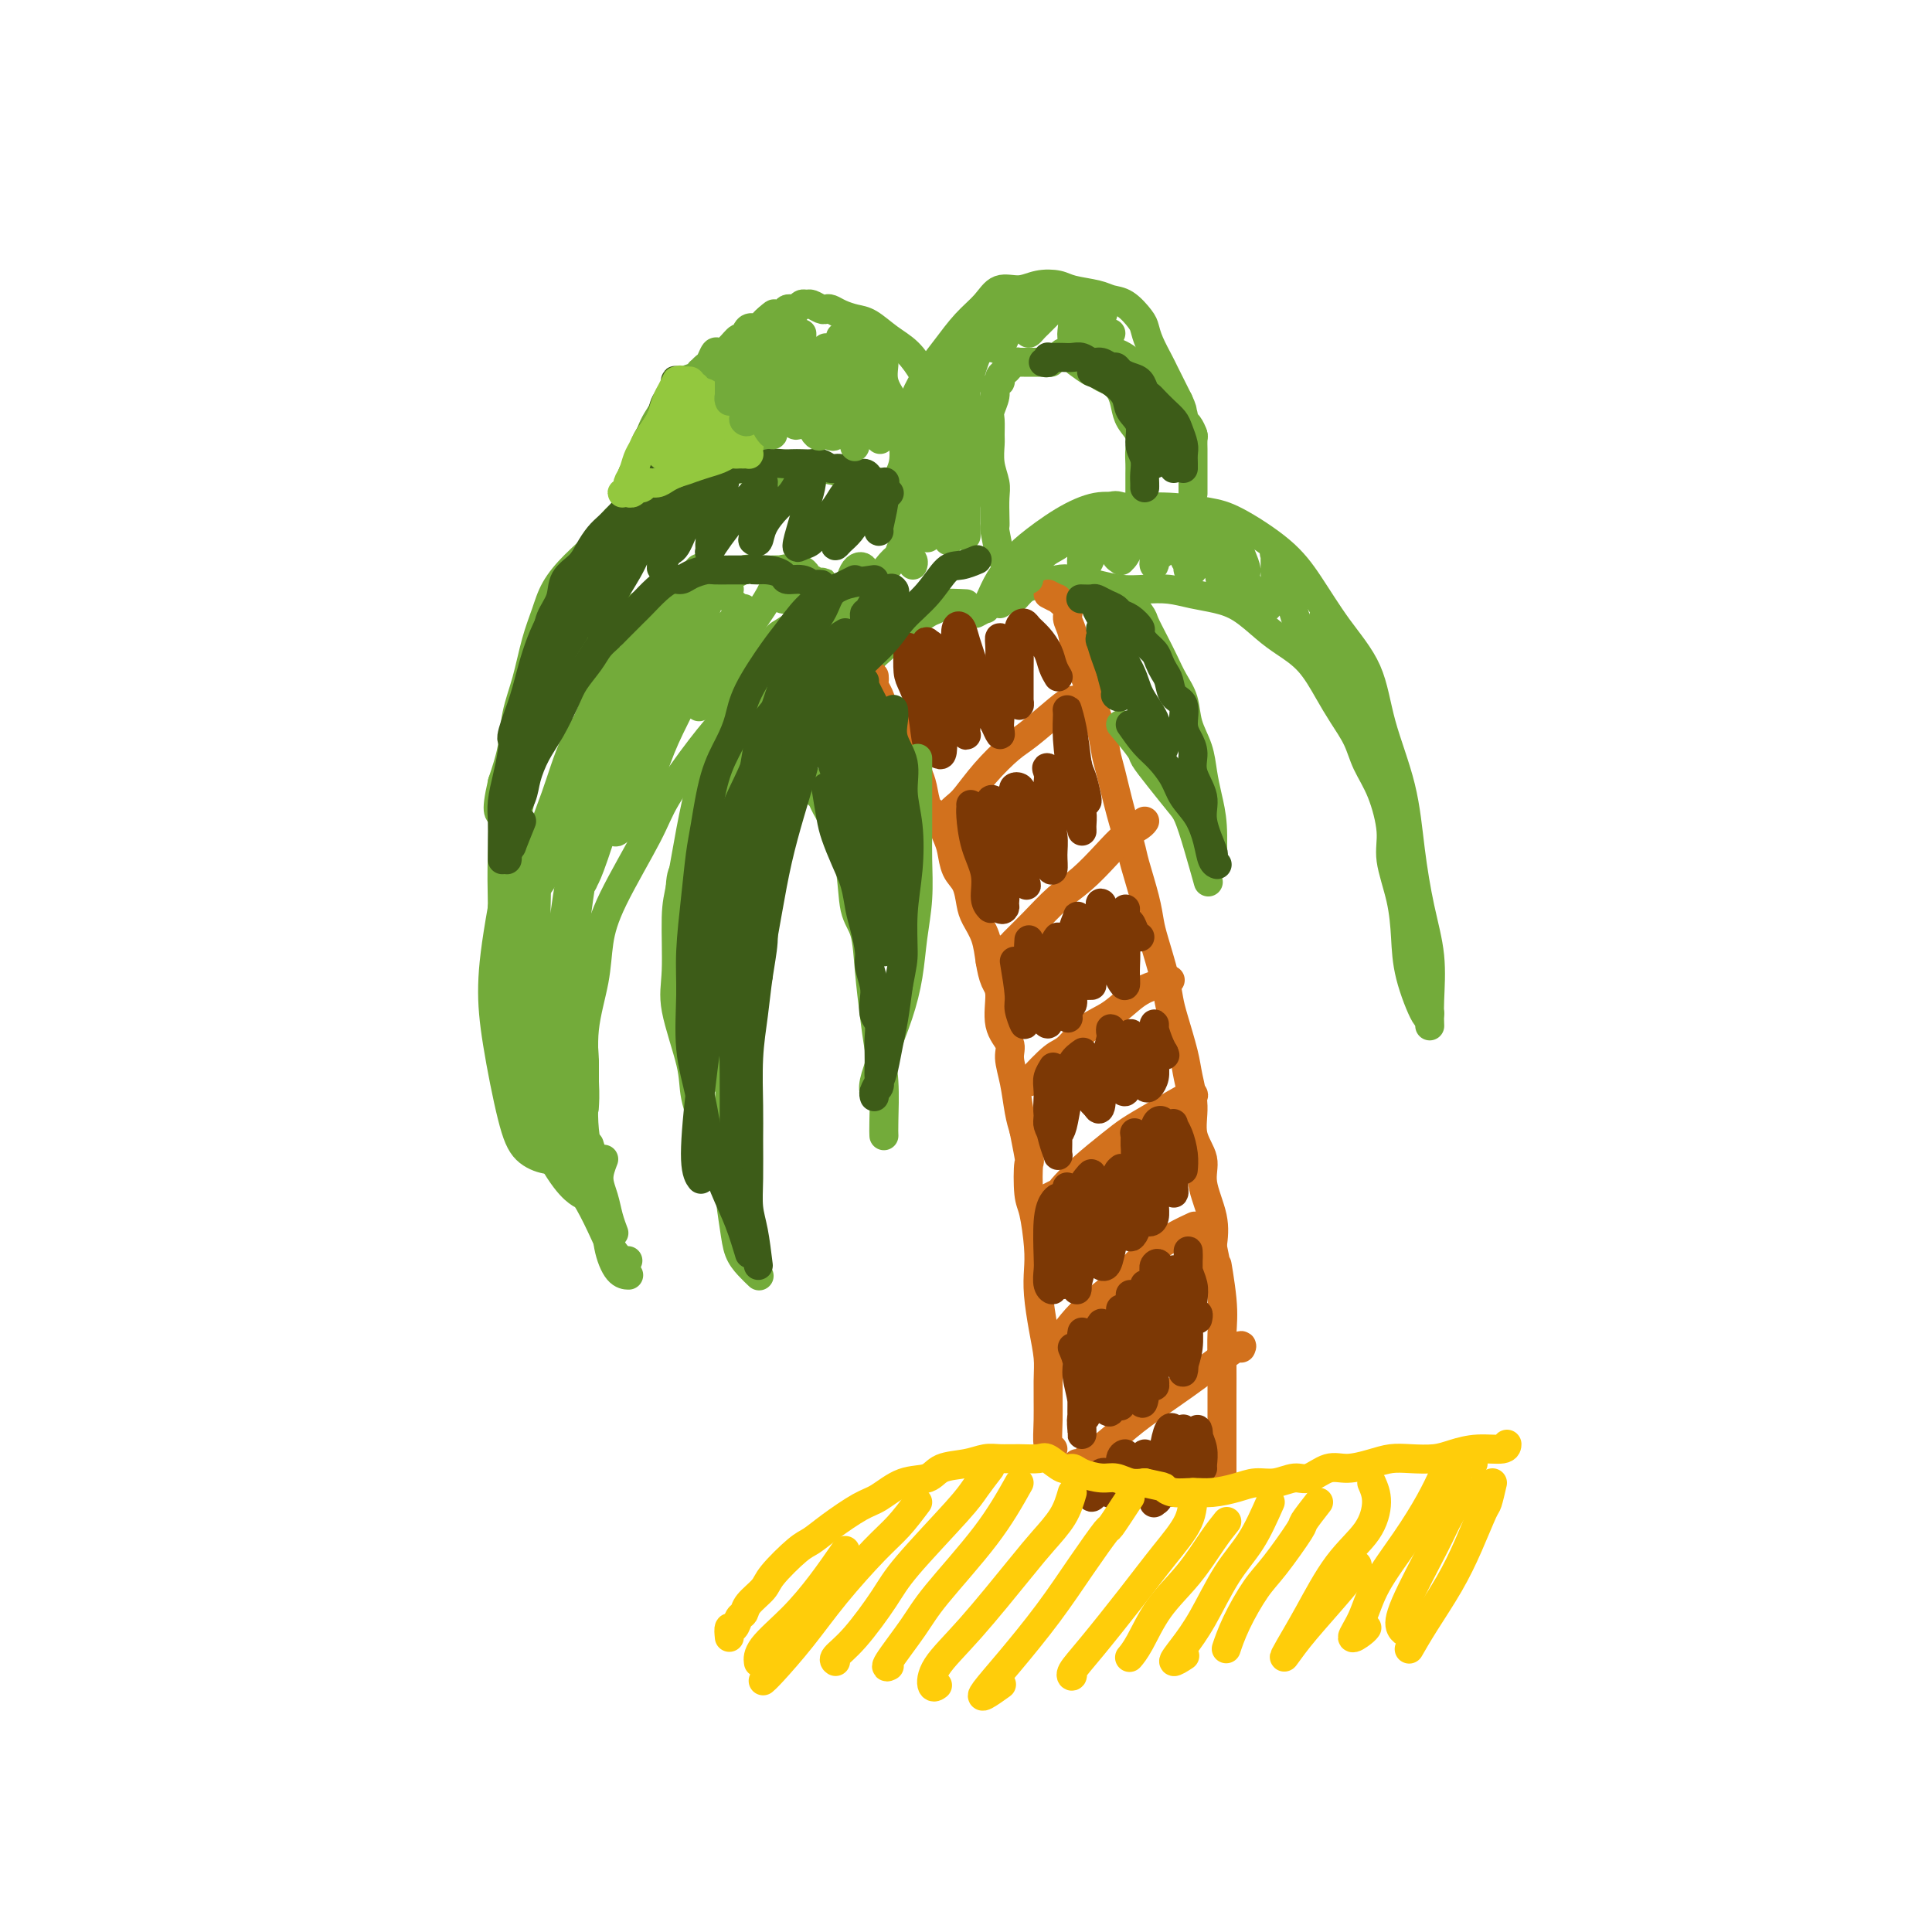 <svg viewBox='0 0 400 400' version='1.1' xmlns='http://www.w3.org/2000/svg' xmlns:xlink='http://www.w3.org/1999/xlink'><g fill='none' stroke='#73AB3A' stroke-width='6' stroke-linecap='round' stroke-linejoin='round'><path d='M168,128c0.085,-0.004 0.170,-0.008 0,0c-0.170,0.008 -0.596,0.029 -1,0c-0.404,-0.029 -0.787,-0.106 -1,0c-0.213,0.106 -0.255,0.397 -1,1c-0.745,0.603 -2.193,1.520 -3,2c-0.807,0.480 -0.972,0.523 -2,2c-1.028,1.477 -2.919,4.386 -4,6c-1.081,1.614 -1.353,1.931 -2,3c-0.647,1.069 -1.668,2.890 -3,6c-1.332,3.110 -2.974,7.508 -4,10c-1.026,2.492 -1.437,3.078 -2,5c-0.563,1.922 -1.278,5.179 -2,9c-0.722,3.821 -1.451,8.205 -2,11c-0.549,2.795 -0.920,4.001 -1,7c-0.080,2.999 0.130,7.791 0,11c-0.130,3.209 -0.599,4.835 0,8c0.599,3.165 2.265,7.870 3,11c0.735,3.130 0.538,4.685 1,7c0.462,2.315 1.581,5.391 3,9c1.419,3.609 3.137,7.752 4,10c0.863,2.248 0.870,2.603 1,4c0.130,1.397 0.381,3.838 1,5c0.619,1.162 1.605,1.046 2,1c0.395,-0.046 0.197,-0.023 0,0'/><path d='M200,125c-2.036,-0.101 -4.072,-0.203 -5,0c-0.928,0.203 -0.747,0.709 -1,1c-0.253,0.291 -0.939,0.366 -2,1c-1.061,0.634 -2.496,1.826 -4,3c-1.504,1.174 -3.076,2.330 -5,4c-1.924,1.670 -4.200,3.854 -6,6c-1.800,2.146 -3.125,4.256 -5,7c-1.875,2.744 -4.299,6.124 -6,9c-1.701,2.876 -2.680,5.249 -4,8c-1.320,2.751 -2.980,5.880 -4,9c-1.020,3.120 -1.400,6.231 -2,9c-0.600,2.769 -1.418,5.194 -2,8c-0.582,2.806 -0.926,5.991 -1,9c-0.074,3.009 0.123,5.841 0,9c-0.123,3.159 -0.566,6.644 -1,10c-0.434,3.356 -0.860,6.582 -1,10c-0.140,3.418 0.007,7.026 0,10c-0.007,2.974 -0.166,5.312 0,8c0.166,2.688 0.658,5.726 1,8c0.342,2.274 0.535,3.785 1,5c0.465,1.215 1.202,2.135 2,3c0.798,0.865 1.657,1.676 2,2c0.343,0.324 0.172,0.162 0,0'/><path d='M202,127c0.865,-0.458 1.730,-0.917 2,-1c0.270,-0.083 -0.055,0.209 0,0c0.055,-0.209 0.490,-0.919 1,-2c0.510,-1.081 1.094,-2.532 2,-4c0.906,-1.468 2.135,-2.953 3,-4c0.865,-1.047 1.365,-1.654 3,-3c1.635,-1.346 4.404,-3.429 7,-5c2.596,-1.571 5.018,-2.628 7,-3c1.982,-0.372 3.523,-0.058 6,0c2.477,0.058 5.890,-0.141 9,0c3.110,0.141 5.919,0.621 8,1c2.081,0.379 3.436,0.655 6,2c2.564,1.345 6.337,3.757 9,6c2.663,2.243 4.215,4.317 6,7c1.785,2.683 3.801,5.976 6,9c2.199,3.024 4.581,5.778 6,9c1.419,3.222 1.876,6.910 3,11c1.124,4.090 2.914,8.581 4,13c1.086,4.419 1.468,8.764 2,13c0.532,4.236 1.214,8.362 2,12c0.786,3.638 1.674,6.790 2,10c0.326,3.210 0.088,6.480 0,9c-0.088,2.520 -0.025,4.292 0,5c0.025,0.708 0.013,0.354 0,0'/><path d='M207,125c0.776,-0.477 1.552,-0.955 2,-1c0.448,-0.045 0.569,0.341 1,0c0.431,-0.341 1.174,-1.409 2,-2c0.826,-0.591 1.735,-0.705 3,-1c1.265,-0.295 2.886,-0.773 4,-1c1.114,-0.227 1.721,-0.205 3,0c1.279,0.205 3.229,0.594 5,1c1.771,0.406 3.361,0.829 5,1c1.639,0.171 3.326,0.088 5,0c1.674,-0.088 3.336,-0.183 5,0c1.664,0.183 3.329,0.642 5,1c1.671,0.358 3.349,0.614 5,1c1.651,0.386 3.274,0.903 5,2c1.726,1.097 3.553,2.774 5,4c1.447,1.226 2.513,2.000 4,3c1.487,1.000 3.395,2.226 5,4c1.605,1.774 2.909,4.095 4,6c1.091,1.905 1.971,3.394 3,5c1.029,1.606 2.207,3.329 3,5c0.793,1.671 1.200,3.291 2,5c0.800,1.709 1.994,3.508 3,6c1.006,2.492 1.826,5.677 2,8c0.174,2.323 -0.297,3.783 0,6c0.297,2.217 1.362,5.189 2,8c0.638,2.811 0.851,5.460 1,8c0.149,2.540 0.236,4.969 1,8c0.764,3.031 2.206,6.662 3,8c0.794,1.338 0.941,0.382 1,0c0.059,-0.382 0.029,-0.191 0,0'/><path d='M168,124c-0.000,-0.303 -0.000,-0.607 0,-1c0.000,-0.393 0.001,-0.876 0,-1c-0.001,-0.124 -0.004,0.111 0,0c0.004,-0.111 0.016,-0.568 0,-1c-0.016,-0.432 -0.060,-0.837 0,-1c0.060,-0.163 0.225,-0.082 0,0c-0.225,0.082 -0.841,0.166 -1,0c-0.159,-0.166 0.138,-0.580 0,-1c-0.138,-0.420 -0.712,-0.844 -1,-1c-0.288,-0.156 -0.292,-0.044 -1,0c-0.708,0.044 -2.122,0.019 -3,0c-0.878,-0.019 -1.220,-0.031 -2,0c-0.780,0.031 -1.996,0.105 -3,0c-1.004,-0.105 -1.795,-0.390 -3,0c-1.205,0.390 -2.824,1.455 -4,2c-1.176,0.545 -1.910,0.569 -4,1c-2.090,0.431 -5.536,1.267 -8,2c-2.464,0.733 -3.945,1.362 -5,2c-1.055,0.638 -1.682,1.285 -3,2c-1.318,0.715 -3.325,1.498 -5,3c-1.675,1.502 -3.018,3.721 -4,5c-0.982,1.279 -1.603,1.616 -3,4c-1.397,2.384 -3.570,6.814 -5,10c-1.430,3.186 -2.116,5.127 -3,8c-0.884,2.873 -1.967,6.678 -3,12c-1.033,5.322 -2.017,12.161 -3,19'/><path d='M104,188c-1.402,7.907 -1.907,12.175 -2,16c-0.093,3.825 0.228,7.207 1,12c0.772,4.793 1.997,10.997 3,15c1.003,4.003 1.784,5.805 3,7c1.216,1.195 2.866,1.783 4,2c1.134,0.217 1.753,0.062 2,0c0.247,-0.062 0.124,-0.031 0,0'/><path d='M187,111c0.000,-0.294 0.001,-0.589 0,-1c-0.001,-0.411 -0.003,-0.940 0,-1c0.003,-0.060 0.012,0.349 0,0c-0.012,-0.349 -0.044,-1.454 0,-2c0.044,-0.546 0.164,-0.531 0,-1c-0.164,-0.469 -0.613,-1.421 -1,-2c-0.387,-0.579 -0.713,-0.785 -1,-1c-0.287,-0.215 -0.534,-0.440 -1,-1c-0.466,-0.560 -1.150,-1.457 -2,-2c-0.850,-0.543 -1.865,-0.734 -3,-1c-1.135,-0.266 -2.391,-0.608 -4,-1c-1.609,-0.392 -3.573,-0.836 -5,-1c-1.427,-0.164 -2.319,-0.049 -4,0c-1.681,0.049 -4.153,0.033 -6,0c-1.847,-0.033 -3.071,-0.082 -5,0c-1.929,0.082 -4.563,0.296 -7,1c-2.437,0.704 -4.679,1.898 -7,3c-2.321,1.102 -4.723,2.110 -7,3c-2.277,0.890 -4.430,1.661 -6,3c-1.570,1.339 -2.556,3.247 -4,5c-1.444,1.753 -3.345,3.352 -5,5c-1.655,1.648 -3.063,3.345 -4,5c-0.937,1.655 -1.402,3.270 -2,5c-0.598,1.730 -1.329,3.577 -2,6c-0.671,2.423 -1.283,5.423 -2,8c-0.717,2.577 -1.539,4.732 -2,7c-0.461,2.268 -0.560,4.648 -1,7c-0.440,2.352 -1.220,4.676 -2,7'/><path d='M104,162c-1.702,7.421 -0.458,5.973 0,7c0.458,1.027 0.129,4.529 0,8c-0.129,3.471 -0.058,6.910 0,10c0.058,3.090 0.101,5.830 0,8c-0.101,2.170 -0.348,3.771 0,7c0.348,3.229 1.292,8.088 2,12c0.708,3.912 1.182,6.877 2,9c0.818,2.123 1.982,3.404 3,6c1.018,2.596 1.889,6.507 3,9c1.111,2.493 2.460,3.570 3,4c0.540,0.430 0.270,0.215 0,0'/><path d='M187,108c-0.454,0.123 -0.908,0.246 -1,0c-0.092,-0.246 0.179,-0.860 0,-1c-0.179,-0.140 -0.809,0.195 -1,0c-0.191,-0.195 0.056,-0.921 0,-2c-0.056,-1.079 -0.416,-2.510 0,-4c0.416,-1.490 1.609,-3.038 2,-5c0.391,-1.962 -0.020,-4.337 0,-6c0.020,-1.663 0.472,-2.615 1,-4c0.528,-1.385 1.131,-3.202 2,-5c0.869,-1.798 2.002,-3.575 3,-5c0.998,-1.425 1.859,-2.496 3,-4c1.141,-1.504 2.562,-3.440 4,-5c1.438,-1.560 2.892,-2.745 4,-4c1.108,-1.255 1.869,-2.582 3,-3c1.131,-0.418 2.631,0.073 4,0c1.369,-0.073 2.607,-0.710 4,-1c1.393,-0.290 2.942,-0.234 4,0c1.058,0.234 1.625,0.647 3,1c1.375,0.353 3.559,0.646 5,1c1.441,0.354 2.139,0.768 3,1c0.861,0.232 1.884,0.282 3,1c1.116,0.718 2.327,2.103 3,3c0.673,0.897 0.810,1.304 1,2c0.190,0.696 0.432,1.681 1,3c0.568,1.319 1.462,2.972 2,4c0.538,1.028 0.722,1.430 1,2c0.278,0.570 0.652,1.307 1,2c0.348,0.693 0.671,1.341 1,2c0.329,0.659 0.665,1.330 1,2'/><path d='M244,83c1.638,3.433 0.232,2.016 0,2c-0.232,-0.016 0.708,1.369 1,2c0.292,0.631 -0.066,0.509 0,1c0.066,0.491 0.556,1.594 1,2c0.444,0.406 0.841,0.116 1,0c0.159,-0.116 0.079,-0.058 0,0'/><path d='M207,115c-0.422,-2.033 -0.844,-4.066 -1,-5c-0.156,-0.934 -0.046,-0.769 0,-1c0.046,-0.231 0.026,-0.856 0,-2c-0.026,-1.144 -0.060,-2.805 0,-4c0.060,-1.195 0.212,-1.924 0,-3c-0.212,-1.076 -0.790,-2.500 -1,-4c-0.210,-1.500 -0.052,-3.077 0,-4c0.052,-0.923 -0.001,-1.192 0,-2c0.001,-0.808 0.057,-2.154 0,-3c-0.057,-0.846 -0.225,-1.193 0,-2c0.225,-0.807 0.844,-2.076 1,-3c0.156,-0.924 -0.151,-1.505 0,-2c0.151,-0.495 0.762,-0.906 1,-1c0.238,-0.094 0.105,0.129 0,0c-0.105,-0.129 -0.182,-0.609 0,-1c0.182,-0.391 0.622,-0.693 1,-1c0.378,-0.307 0.694,-0.618 1,-1c0.306,-0.382 0.603,-0.834 1,-1c0.397,-0.166 0.895,-0.044 1,0c0.105,0.044 -0.183,0.012 0,0c0.183,-0.012 0.836,-0.003 1,0c0.164,0.003 -0.162,0.001 0,0c0.162,-0.001 0.813,-0.000 1,0c0.187,0.000 -0.091,0.000 0,0c0.091,-0.000 0.549,-0.000 1,0c0.451,0.000 0.894,0.000 1,0c0.106,-0.000 -0.125,-0.000 0,0c0.125,0.000 0.607,0.000 1,0c0.393,-0.000 0.696,-0.000 1,0'/><path d='M217,75c1.190,-0.090 0.164,0.186 0,0c-0.164,-0.186 0.532,-0.835 1,-1c0.468,-0.165 0.706,0.152 1,0c0.294,-0.152 0.642,-0.773 1,-1c0.358,-0.227 0.725,-0.061 1,0c0.275,0.061 0.459,0.016 1,0c0.541,-0.016 1.440,-0.004 2,0c0.560,0.004 0.780,0.001 1,0c0.220,-0.001 0.439,-0.001 1,0c0.561,0.001 1.463,0.003 2,0c0.537,-0.003 0.708,-0.011 1,0c0.292,0.011 0.703,0.041 1,0c0.297,-0.041 0.480,-0.154 1,0c0.520,0.154 1.378,0.576 2,1c0.622,0.424 1.008,0.850 1,1c-0.008,0.150 -0.408,0.025 0,0c0.408,-0.025 1.625,0.050 2,0c0.375,-0.050 -0.093,-0.224 0,0c0.093,0.224 0.747,0.845 1,1c0.253,0.155 0.107,-0.155 0,0c-0.107,0.155 -0.173,0.776 0,1c0.173,0.224 0.585,0.050 1,0c0.415,-0.050 0.833,0.024 1,0c0.167,-0.024 0.083,-0.147 0,0c-0.083,0.147 -0.166,0.564 0,1c0.166,0.436 0.581,0.890 1,1c0.419,0.110 0.844,-0.124 1,0c0.156,0.124 0.045,0.607 0,1c-0.045,0.393 -0.022,0.697 0,1'/><path d='M241,81c1.488,1.249 0.206,0.372 0,0c-0.206,-0.372 0.662,-0.240 1,0c0.338,0.240 0.146,0.589 0,1c-0.146,0.411 -0.245,0.883 0,1c0.245,0.117 0.836,-0.123 1,0c0.164,0.123 -0.097,0.609 0,1c0.097,0.391 0.552,0.686 1,1c0.448,0.314 0.891,0.647 1,1c0.109,0.353 -0.114,0.728 0,1c0.114,0.272 0.567,0.442 1,1c0.433,0.558 0.848,1.504 1,2c0.152,0.496 0.041,0.541 0,1c-0.041,0.459 -0.011,1.332 0,2c0.011,0.668 0.003,1.132 0,2c-0.003,0.868 -0.001,2.140 0,3c0.001,0.860 0.000,1.309 0,2c-0.000,0.691 -0.000,1.626 0,2c0.000,0.374 0.000,0.187 0,0'/><path d='M223,75c1.173,0.870 2.345,1.741 3,2c0.655,0.259 0.792,-0.093 1,0c0.208,0.093 0.488,0.633 1,1c0.512,0.367 1.255,0.563 2,1c0.745,0.437 1.492,1.117 2,2c0.508,0.883 0.777,1.970 1,3c0.223,1.030 0.399,2.004 1,3c0.601,0.996 1.625,2.014 2,3c0.375,0.986 0.100,1.940 0,3c-0.100,1.060 -0.027,2.225 0,3c0.027,0.775 0.007,1.161 0,2c-0.007,0.839 -0.002,2.132 0,3c0.002,0.868 0.001,1.311 0,2c-0.001,0.689 -0.000,1.626 0,2c0.000,0.374 0.000,0.187 0,0'/><path d='M153,88c0.000,0.000 0.100,0.100 0.1,0.1'/><path d='M160,98c-0.758,-1.293 -1.515,-2.586 -2,-3c-0.485,-0.414 -0.697,0.050 -1,0c-0.303,-0.050 -0.696,-0.614 -1,-1c-0.304,-0.386 -0.518,-0.592 -1,-1c-0.482,-0.408 -1.232,-1.017 -2,-2c-0.768,-0.983 -1.554,-2.340 -2,-3c-0.446,-0.660 -0.550,-0.625 -1,-1c-0.450,-0.375 -1.245,-1.161 -2,-2c-0.755,-0.839 -1.470,-1.730 -2,-2c-0.530,-0.270 -0.874,0.082 -1,0c-0.126,-0.082 -0.034,-0.599 0,-1c0.034,-0.401 0.009,-0.686 0,-1c-0.009,-0.314 -0.003,-0.658 0,-1c0.003,-0.342 0.004,-0.683 0,-1c-0.004,-0.317 -0.012,-0.608 0,-1c0.012,-0.392 0.045,-0.883 0,-1c-0.045,-0.117 -0.167,0.141 0,0c0.167,-0.141 0.625,-0.680 1,-1c0.375,-0.320 0.667,-0.419 1,-1c0.333,-0.581 0.705,-1.642 1,-2c0.295,-0.358 0.512,-0.013 1,0c0.488,0.013 1.248,-0.307 2,-1c0.752,-0.693 1.497,-1.758 2,-2c0.503,-0.242 0.765,0.338 1,0c0.235,-0.338 0.445,-1.596 1,-2c0.555,-0.404 1.457,0.045 2,0c0.543,-0.045 0.727,-0.584 1,-1c0.273,-0.416 0.637,-0.708 1,-1'/><path d='M159,66c2.284,-2.121 0.993,-0.424 1,0c0.007,0.424 1.311,-0.426 2,-1c0.689,-0.574 0.762,-0.871 1,-1c0.238,-0.129 0.640,-0.088 1,0c0.360,0.088 0.678,0.223 1,0c0.322,-0.223 0.650,-0.806 1,-1c0.350,-0.194 0.723,-0.000 1,0c0.277,0.000 0.457,-0.193 1,0c0.543,0.193 1.447,0.773 2,1c0.553,0.227 0.755,0.101 1,0c0.245,-0.101 0.533,-0.175 1,0c0.467,0.175 1.115,0.601 2,1c0.885,0.399 2.009,0.771 3,1c0.991,0.229 1.851,0.316 3,1c1.149,0.684 2.589,1.966 4,3c1.411,1.034 2.795,1.822 4,3c1.205,1.178 2.232,2.747 3,4c0.768,1.253 1.278,2.192 2,3c0.722,0.808 1.656,1.487 2,2c0.344,0.513 0.098,0.861 0,1c-0.098,0.139 -0.049,0.070 0,0'/><path d='M144,78c-1.269,0.442 -2.538,0.884 -3,1c-0.462,0.116 -0.117,-0.093 0,0c0.117,0.093 0.007,0.488 -1,2c-1.007,1.512 -2.911,4.142 -4,6c-1.089,1.858 -1.364,2.942 -2,5c-0.636,2.058 -1.634,5.088 -2,8c-0.366,2.912 -0.098,5.707 0,7c0.098,1.293 0.028,1.084 0,1c-0.028,-0.084 -0.014,-0.042 0,0'/><path d='M152,125c0.000,0.000 0.100,0.100 0.1,0.1'/><path d='M151,122c-2.399,0.369 -4.798,0.738 -6,1c-1.202,0.262 -1.209,0.416 -2,1c-0.791,0.584 -2.368,1.596 -4,3c-1.632,1.404 -3.321,3.200 -5,5c-1.679,1.800 -3.349,3.605 -5,6c-1.651,2.395 -3.282,5.382 -5,8c-1.718,2.618 -3.522,4.868 -5,8c-1.478,3.132 -2.629,7.148 -4,11c-1.371,3.852 -2.963,7.541 -4,12c-1.037,4.459 -1.520,9.687 -2,15c-0.480,5.313 -0.958,10.709 -1,16c-0.042,5.291 0.354,10.476 1,15c0.646,4.524 1.544,8.388 3,12c1.456,3.612 3.469,6.972 5,9c1.531,2.028 2.580,2.722 3,3c0.420,0.278 0.210,0.139 0,0'/><path d='M158,141c-1.873,1.885 -3.747,3.771 -5,5c-1.253,1.229 -1.886,1.803 -3,3c-1.114,1.197 -2.708,3.017 -5,6c-2.292,2.983 -5.281,7.129 -7,10c-1.719,2.871 -2.167,4.466 -4,8c-1.833,3.534 -5.051,9.007 -7,13c-1.949,3.993 -2.629,6.505 -3,9c-0.371,2.495 -0.432,4.971 -1,8c-0.568,3.029 -1.644,6.610 -2,10c-0.356,3.390 0.008,6.589 0,10c-0.008,3.411 -0.387,7.034 0,11c0.387,3.966 1.539,8.276 2,10c0.461,1.724 0.230,0.862 0,0'/></g>
<g fill='none' stroke='#D2711D' stroke-width='6' stroke-linecap='round' stroke-linejoin='round'><path d='M181,140c0.026,0.357 0.053,0.714 0,1c-0.053,0.286 -0.184,0.502 0,1c0.184,0.498 0.683,1.277 1,2c0.317,0.723 0.452,1.390 1,2c0.548,0.610 1.509,1.164 2,2c0.491,0.836 0.513,1.955 1,3c0.487,1.045 1.439,2.017 2,3c0.561,0.983 0.730,1.976 1,3c0.270,1.024 0.639,2.077 1,3c0.361,0.923 0.713,1.715 1,3c0.287,1.285 0.510,3.061 1,4c0.490,0.939 1.248,1.040 2,2c0.752,0.960 1.497,2.778 2,4c0.503,1.222 0.764,1.849 1,3c0.236,1.151 0.448,2.827 1,4c0.552,1.173 1.443,1.842 2,3c0.557,1.158 0.779,2.803 1,4c0.221,1.197 0.442,1.945 1,3c0.558,1.055 1.454,2.417 2,4c0.546,1.583 0.743,3.386 1,5c0.257,1.614 0.576,3.039 1,4c0.424,0.961 0.954,1.458 1,3c0.046,1.542 -0.391,4.127 0,6c0.391,1.873 1.610,3.032 2,4c0.390,0.968 -0.050,1.744 0,3c0.050,1.256 0.590,2.992 1,5c0.410,2.008 0.688,4.288 1,6c0.312,1.712 0.656,2.856 1,4'/><path d='M212,234c1.476,7.449 1.166,6.070 1,7c-0.166,0.930 -0.189,4.167 0,6c0.189,1.833 0.589,2.260 1,4c0.411,1.740 0.832,4.794 1,7c0.168,2.206 0.083,3.566 0,5c-0.083,1.434 -0.166,2.942 0,5c0.166,2.058 0.579,4.667 1,7c0.421,2.333 0.848,4.390 1,6c0.152,1.610 0.027,2.771 0,5c-0.027,2.229 0.044,5.525 0,8c-0.044,2.475 -0.204,4.128 0,5c0.204,0.872 0.773,0.963 1,1c0.227,0.037 0.114,0.018 0,0'/><path d='M217,123c0.908,0.471 1.816,0.943 2,1c0.184,0.057 -0.355,-0.300 0,0c0.355,0.300 1.605,1.255 2,2c0.395,0.745 -0.064,1.278 0,2c0.064,0.722 0.651,1.634 1,3c0.349,1.366 0.461,3.188 1,5c0.539,1.812 1.506,3.615 2,5c0.494,1.385 0.516,2.353 1,4c0.484,1.647 1.429,3.974 2,6c0.571,2.026 0.768,3.749 1,5c0.232,1.251 0.500,2.028 1,4c0.500,1.972 1.233,5.140 2,8c0.767,2.860 1.566,5.413 2,7c0.434,1.587 0.501,2.209 1,4c0.499,1.791 1.429,4.752 2,7c0.571,2.248 0.782,3.785 1,5c0.218,1.215 0.444,2.110 1,4c0.556,1.890 1.444,4.776 2,7c0.556,2.224 0.780,3.787 1,5c0.220,1.213 0.435,2.077 1,4c0.565,1.923 1.480,4.905 2,7c0.520,2.095 0.645,3.303 1,5c0.355,1.697 0.940,3.884 1,6c0.060,2.116 -0.404,4.161 0,6c0.404,1.839 1.675,3.472 2,5c0.325,1.528 -0.297,2.950 0,5c0.297,2.050 1.513,4.729 2,7c0.487,2.271 0.243,4.136 0,6'/><path d='M251,258c2.332,11.714 1.161,4.998 1,4c-0.161,-0.998 0.689,3.721 1,7c0.311,3.279 0.083,5.118 0,7c-0.083,1.882 -0.022,3.808 0,6c0.022,2.192 0.006,4.651 0,7c-0.006,2.349 -0.002,4.588 0,7c0.002,2.412 0.000,4.995 0,7c-0.000,2.005 -0.000,3.430 0,4c0.000,0.570 0.000,0.285 0,0'/><path d='M196,171c0.051,-0.362 0.101,-0.724 0,-1c-0.101,-0.276 -0.354,-0.465 0,-1c0.354,-0.535 1.316,-1.414 2,-2c0.684,-0.586 1.089,-0.878 2,-2c0.911,-1.122 2.327,-3.075 4,-5c1.673,-1.925 3.603,-3.822 5,-5c1.397,-1.178 2.263,-1.636 4,-3c1.737,-1.364 4.347,-3.633 6,-5c1.653,-1.367 2.350,-1.830 3,-2c0.650,-0.170 1.252,-0.046 2,0c0.748,0.046 1.642,0.013 2,0c0.358,-0.013 0.179,-0.007 0,0'/><path d='M205,199c1.667,-1.242 3.333,-2.484 4,-3c0.667,-0.516 0.334,-0.308 1,-1c0.666,-0.692 2.331,-2.286 4,-4c1.669,-1.714 3.344,-3.548 5,-5c1.656,-1.452 3.295,-2.522 5,-4c1.705,-1.478 3.476,-3.363 5,-5c1.524,-1.637 2.800,-3.026 4,-4c1.200,-0.974 2.323,-1.531 3,-2c0.677,-0.469 0.908,-0.848 1,-1c0.092,-0.152 0.046,-0.076 0,0'/><path d='M213,224c1.863,-1.991 3.726,-3.983 5,-5c1.274,-1.017 1.957,-1.060 3,-2c1.043,-0.940 2.444,-2.777 4,-4c1.556,-1.223 3.265,-1.830 5,-3c1.735,-1.170 3.496,-2.901 5,-4c1.504,-1.099 2.751,-1.565 4,-2c1.249,-0.435 2.500,-0.839 3,-1c0.500,-0.161 0.250,-0.081 0,0'/><path d='M215,249c1.657,-0.818 3.314,-1.636 4,-2c0.686,-0.364 0.402,-0.273 1,-1c0.598,-0.727 2.077,-2.273 4,-4c1.923,-1.727 4.291,-3.636 6,-5c1.709,-1.364 2.759,-2.183 4,-3c1.241,-0.817 2.673,-1.631 5,-3c2.327,-1.369 5.550,-3.292 7,-4c1.450,-0.708 1.129,-0.202 1,0c-0.129,0.202 -0.064,0.101 0,0'/><path d='M219,278c0.967,-1.356 1.934,-2.712 3,-4c1.066,-1.288 2.230,-2.506 4,-4c1.770,-1.494 4.146,-3.262 6,-5c1.854,-1.738 3.188,-3.445 5,-5c1.812,-1.555 4.103,-2.957 6,-4c1.897,-1.043 3.399,-1.727 4,-2c0.601,-0.273 0.300,-0.137 0,0'/><path d='M223,303c0.394,0.054 0.788,0.108 1,0c0.212,-0.108 0.241,-0.379 1,-1c0.759,-0.621 2.250,-1.593 4,-3c1.750,-1.407 3.761,-3.249 6,-5c2.239,-1.751 4.705,-3.411 7,-5c2.295,-1.589 4.419,-3.106 7,-5c2.581,-1.894 5.618,-4.164 7,-5c1.382,-0.836 1.109,-0.239 1,0c-0.109,0.239 -0.055,0.119 0,0'/></g>
<g fill='none' stroke='#7C3805' stroke-width='6' stroke-linecap='round' stroke-linejoin='round'><path d='M226,309c-0.084,0.481 -0.167,0.963 0,1c0.167,0.037 0.585,-0.369 1,-1c0.415,-0.631 0.828,-1.486 1,-2c0.172,-0.514 0.102,-0.686 0,-1c-0.102,-0.314 -0.237,-0.770 0,-1c0.237,-0.230 0.847,-0.233 1,0c0.153,0.233 -0.152,0.703 0,1c0.152,0.297 0.759,0.421 1,1c0.241,0.579 0.116,1.613 0,2c-0.116,0.387 -0.223,0.127 0,0c0.223,-0.127 0.777,-0.121 1,0c0.223,0.121 0.116,0.357 0,0c-0.116,-0.357 -0.242,-1.309 0,-2c0.242,-0.691 0.853,-1.123 1,-2c0.147,-0.877 -0.171,-2.201 0,-3c0.171,-0.799 0.830,-1.073 1,-1c0.170,0.073 -0.151,0.492 0,1c0.151,0.508 0.772,1.103 1,2c0.228,0.897 0.064,2.096 0,3c-0.064,0.904 -0.027,1.515 0,2c0.027,0.485 0.045,0.846 0,1c-0.045,0.154 -0.152,0.102 0,0c0.152,-0.102 0.563,-0.252 1,-1c0.437,-0.748 0.902,-2.093 1,-3c0.098,-0.907 -0.170,-1.377 0,-2c0.170,-0.623 0.776,-1.398 1,-2c0.224,-0.602 0.064,-1.029 0,-1c-0.064,0.029 -0.032,0.515 0,1'/><path d='M237,302c0.419,-1.153 -0.032,-0.036 0,1c0.032,1.036 0.547,1.990 1,3c0.453,1.010 0.843,2.076 1,3c0.157,0.924 0.081,1.706 0,2c-0.081,0.294 -0.166,0.100 0,0c0.166,-0.100 0.583,-0.104 1,-1c0.417,-0.896 0.833,-2.682 1,-4c0.167,-1.318 0.083,-2.167 0,-3c-0.083,-0.833 -0.166,-1.650 0,-3c0.166,-1.350 0.580,-3.231 1,-4c0.420,-0.769 0.845,-0.425 1,0c0.155,0.425 0.042,0.930 0,2c-0.042,1.070 -0.011,2.705 0,4c0.011,1.295 0.002,2.252 0,3c-0.002,0.748 0.002,1.288 0,2c-0.002,0.712 -0.011,1.596 0,2c0.011,0.404 0.041,0.327 0,0c-0.041,-0.327 -0.155,-0.904 0,-2c0.155,-1.096 0.577,-2.710 1,-4c0.423,-1.290 0.846,-2.255 1,-3c0.154,-0.745 0.040,-1.269 0,-2c-0.040,-0.731 -0.007,-1.670 0,-2c0.007,-0.330 -0.013,-0.052 0,0c0.013,0.052 0.060,-0.121 0,0c-0.060,0.121 -0.226,0.538 0,1c0.226,0.462 0.844,0.969 1,2c0.156,1.031 -0.150,2.585 0,4c0.150,1.415 0.757,2.690 1,3c0.243,0.310 0.121,-0.345 0,-1'/><path d='M247,305c0.325,0.811 0.139,-1.662 0,-3c-0.139,-1.338 -0.230,-1.541 0,-2c0.230,-0.459 0.779,-1.174 1,-2c0.221,-0.826 0.112,-1.762 0,-2c-0.112,-0.238 -0.226,0.224 0,1c0.226,0.776 0.793,1.868 1,3c0.207,1.132 0.056,2.305 0,3c-0.056,0.695 -0.016,0.913 0,1c0.016,0.087 0.008,0.044 0,0'/><path d='M222,279c0.453,1.051 0.906,2.102 1,3c0.094,0.898 -0.171,1.642 0,3c0.171,1.358 0.778,3.329 1,5c0.222,1.671 0.059,3.043 0,4c-0.059,0.957 -0.012,1.499 0,2c0.012,0.501 -0.010,0.961 0,1c0.010,0.039 0.051,-0.342 0,-1c-0.051,-0.658 -0.196,-1.591 0,-3c0.196,-1.409 0.732,-3.293 1,-5c0.268,-1.707 0.268,-3.237 0,-5c-0.268,-1.763 -0.804,-3.757 -1,-5c-0.196,-1.243 -0.053,-1.733 0,-2c0.053,-0.267 0.014,-0.311 0,0c-0.014,0.311 -0.004,0.976 0,2c0.004,1.024 0.001,2.408 0,4c-0.001,1.592 -0.001,3.394 0,5c0.001,1.606 0.004,3.017 0,4c-0.004,0.983 -0.016,1.538 0,2c0.016,0.462 0.061,0.831 0,1c-0.061,0.169 -0.227,0.139 0,0c0.227,-0.139 0.848,-0.386 1,-1c0.152,-0.614 -0.166,-1.594 0,-3c0.166,-1.406 0.815,-3.237 1,-5c0.185,-1.763 -0.094,-3.459 0,-5c0.094,-1.541 0.561,-2.929 1,-4c0.439,-1.071 0.849,-1.827 1,-2c0.151,-0.173 0.043,0.236 0,1c-0.043,0.764 -0.022,1.882 0,3'/><path d='M228,278c0.616,-1.601 0.155,2.397 0,5c-0.155,2.603 -0.003,3.810 0,5c0.003,1.190 -0.144,2.361 0,3c0.144,0.639 0.577,0.746 1,1c0.423,0.254 0.835,0.657 1,0c0.165,-0.657 0.083,-2.372 0,-4c-0.083,-1.628 -0.166,-3.168 0,-5c0.166,-1.832 0.580,-3.956 1,-6c0.420,-2.044 0.845,-4.008 1,-5c0.155,-0.992 0.042,-1.012 0,-1c-0.042,0.012 -0.011,0.055 0,1c0.011,0.945 0.003,2.793 0,4c-0.003,1.207 -0.000,1.774 0,3c0.000,1.226 -0.001,3.113 0,5c0.001,1.887 0.004,3.776 0,5c-0.004,1.224 -0.016,1.783 0,2c0.016,0.217 0.061,0.091 0,0c-0.061,-0.091 -0.227,-0.149 0,-1c0.227,-0.851 0.845,-2.495 1,-4c0.155,-1.505 -0.155,-2.869 0,-5c0.155,-2.131 0.774,-5.028 1,-7c0.226,-1.972 0.060,-3.020 0,-4c-0.060,-0.980 -0.012,-1.893 0,-2c0.012,-0.107 -0.012,0.592 0,1c0.012,0.408 0.059,0.525 0,1c-0.059,0.475 -0.226,1.307 0,3c0.226,1.693 0.844,4.248 1,6c0.156,1.752 -0.150,2.703 0,4c0.150,1.297 0.757,2.942 1,4c0.243,1.058 0.121,1.529 0,2'/><path d='M236,289c0.536,2.976 0.876,0.917 1,0c0.124,-0.917 0.033,-0.690 0,-2c-0.033,-1.310 -0.009,-4.156 0,-6c0.009,-1.844 0.002,-2.687 0,-4c-0.002,-1.313 -0.000,-3.095 0,-5c0.000,-1.905 -0.001,-3.931 0,-5c0.001,-1.069 0.004,-1.180 0,-1c-0.004,0.180 -0.015,0.651 0,2c0.015,1.349 0.056,3.576 0,5c-0.056,1.424 -0.207,2.047 0,3c0.207,0.953 0.774,2.238 1,4c0.226,1.762 0.113,4.000 0,5c-0.113,1.000 -0.226,0.760 0,1c0.226,0.240 0.793,0.960 1,1c0.207,0.040 0.056,-0.601 0,-2c-0.056,-1.399 -0.016,-3.555 0,-5c0.016,-1.445 0.008,-2.180 0,-4c-0.008,-1.820 -0.017,-4.724 0,-7c0.017,-2.276 0.061,-3.923 0,-5c-0.061,-1.077 -0.226,-1.583 0,-2c0.226,-0.417 0.844,-0.743 1,0c0.156,0.743 -0.150,2.555 0,4c0.150,1.445 0.757,2.521 1,4c0.243,1.479 0.121,3.360 0,5c-0.121,1.640 -0.243,3.038 0,4c0.243,0.962 0.850,1.486 1,2c0.150,0.514 -0.156,1.016 0,1c0.156,-0.016 0.774,-0.551 1,-1c0.226,-0.449 0.061,-0.813 0,-2c-0.061,-1.187 -0.017,-3.196 0,-5c0.017,-1.804 0.009,-3.402 0,-5'/><path d='M243,269c0.156,-2.496 0.046,-2.237 0,-3c-0.046,-0.763 -0.027,-2.547 0,-3c0.027,-0.453 0.064,0.427 0,1c-0.064,0.573 -0.227,0.841 0,2c0.227,1.159 0.844,3.210 1,5c0.156,1.790 -0.151,3.320 0,5c0.151,1.680 0.758,3.510 1,5c0.242,1.490 0.117,2.640 0,3c-0.117,0.360 -0.228,-0.069 0,-1c0.228,-0.931 0.793,-2.364 1,-4c0.207,-1.636 0.055,-3.474 0,-5c-0.055,-1.526 -0.015,-2.740 0,-4c0.015,-1.260 0.004,-2.566 0,-4c-0.004,-1.434 -0.002,-2.996 0,-4c0.002,-1.004 0.004,-1.451 0,-2c-0.004,-0.549 -0.015,-1.200 0,-1c0.015,0.200 0.056,1.253 0,2c-0.056,0.747 -0.207,1.190 0,2c0.207,0.810 0.774,1.986 1,3c0.226,1.014 0.113,1.866 0,3c-0.113,1.134 -0.226,2.551 0,3c0.226,0.449 0.792,-0.072 1,0c0.208,0.072 0.060,0.735 0,1c-0.060,0.265 -0.030,0.133 0,0'/><path d='M222,249c-0.415,-1.243 -0.829,-2.486 -1,-3c-0.171,-0.514 -0.098,-0.299 0,0c0.098,0.299 0.223,0.683 0,2c-0.223,1.317 -0.793,3.567 -1,6c-0.207,2.433 -0.052,5.048 0,7c0.052,1.952 0.001,3.240 0,4c-0.001,0.760 0.050,0.993 0,1c-0.050,0.007 -0.199,-0.211 0,-1c0.199,-0.789 0.748,-2.149 1,-4c0.252,-1.851 0.208,-4.193 0,-6c-0.208,-1.807 -0.581,-3.078 -1,-4c-0.419,-0.922 -0.883,-1.495 -1,-2c-0.117,-0.505 0.112,-0.943 0,-1c-0.112,-0.057 -0.567,0.268 -1,1c-0.433,0.732 -0.844,1.872 -1,4c-0.156,2.128 -0.057,5.245 0,7c0.057,1.755 0.072,2.148 0,3c-0.072,0.852 -0.229,2.162 0,3c0.229,0.838 0.845,1.205 1,1c0.155,-0.205 -0.152,-0.981 0,-1c0.152,-0.019 0.763,0.721 1,0c0.237,-0.721 0.101,-2.902 0,-4c-0.101,-1.098 -0.167,-1.114 0,-2c0.167,-0.886 0.566,-2.642 1,-5c0.434,-2.358 0.904,-5.317 1,-7c0.096,-1.683 -0.180,-2.090 0,-2c0.180,0.090 0.818,0.678 1,2c0.182,1.322 -0.091,3.378 0,5c0.091,1.622 0.545,2.811 1,4'/><path d='M223,257c0.311,2.873 0.087,5.555 0,7c-0.087,1.445 -0.037,1.655 0,2c0.037,0.345 0.063,0.827 0,1c-0.063,0.173 -0.214,0.037 0,-1c0.214,-1.037 0.792,-2.974 1,-4c0.208,-1.026 0.045,-1.141 0,-3c-0.045,-1.859 0.026,-5.461 0,-8c-0.026,-2.539 -0.150,-4.016 0,-5c0.150,-0.984 0.574,-1.474 1,-2c0.426,-0.526 0.854,-1.087 1,-1c0.146,0.087 0.010,0.821 0,2c-0.010,1.179 0.105,2.801 0,4c-0.105,1.199 -0.432,1.975 0,4c0.432,2.025 1.622,5.301 2,7c0.378,1.699 -0.056,1.823 0,2c0.056,0.177 0.602,0.409 1,0c0.398,-0.409 0.646,-1.458 1,-3c0.354,-1.542 0.813,-3.577 1,-5c0.187,-1.423 0.102,-2.236 0,-4c-0.102,-1.764 -0.221,-4.480 0,-6c0.221,-1.520 0.781,-1.843 1,-2c0.219,-0.157 0.096,-0.149 0,0c-0.096,0.149 -0.166,0.440 0,2c0.166,1.560 0.566,4.390 1,6c0.434,1.610 0.901,2.002 1,3c0.099,0.998 -0.170,2.604 0,3c0.170,0.396 0.777,-0.416 1,-1c0.223,-0.584 0.060,-0.940 0,-2c-0.060,-1.060 -0.016,-2.824 0,-4c0.016,-1.176 0.005,-1.765 0,-3c-0.005,-1.235 -0.002,-3.118 0,-5'/><path d='M235,241c0.150,-3.118 0.025,-3.413 0,-4c-0.025,-0.587 0.050,-1.465 0,-2c-0.050,-0.535 -0.224,-0.725 0,0c0.224,0.725 0.847,2.367 1,4c0.153,1.633 -0.166,3.259 0,5c0.166,1.741 0.815,3.598 1,5c0.185,1.402 -0.094,2.350 0,3c0.094,0.650 0.561,1.001 1,1c0.439,-0.001 0.849,-0.353 1,-1c0.151,-0.647 0.043,-1.589 0,-3c-0.043,-1.411 -0.022,-3.291 0,-5c0.022,-1.709 0.044,-3.245 0,-5c-0.044,-1.755 -0.152,-3.727 0,-5c0.152,-1.273 0.566,-1.848 1,-2c0.434,-0.152 0.887,0.118 1,1c0.113,0.882 -0.113,2.377 0,4c0.113,1.623 0.566,3.375 1,5c0.434,1.625 0.848,3.122 1,4c0.152,0.878 0.041,1.138 0,1c-0.041,-0.138 -0.011,-0.675 0,-1c0.011,-0.325 0.002,-0.438 0,-1c-0.002,-0.562 0.002,-1.572 0,-3c-0.002,-1.428 -0.011,-3.274 0,-5c0.011,-1.726 0.041,-3.331 0,-4c-0.041,-0.669 -0.155,-0.403 0,0c0.155,0.403 0.578,0.943 1,2c0.422,1.057 0.845,2.631 1,4c0.155,1.369 0.044,2.534 0,3c-0.044,0.466 -0.022,0.233 0,0'/><path d='M217,223c0.022,1.366 0.044,2.731 0,4c-0.044,1.269 -0.156,2.441 0,4c0.156,1.559 0.578,3.503 1,5c0.422,1.497 0.845,2.545 1,3c0.155,0.455 0.043,0.317 0,0c-0.043,-0.317 -0.015,-0.813 0,-2c0.015,-1.187 0.019,-3.066 0,-5c-0.019,-1.934 -0.061,-3.924 0,-5c0.061,-1.076 0.227,-1.238 0,-2c-0.227,-0.762 -0.845,-2.124 -1,-3c-0.155,-0.876 0.154,-1.266 0,-1c-0.154,0.266 -0.770,1.189 -1,2c-0.230,0.811 -0.073,1.511 0,3c0.073,1.489 0.061,3.768 0,5c-0.061,1.232 -0.171,1.415 0,2c0.171,0.585 0.625,1.570 1,2c0.375,0.430 0.673,0.306 1,0c0.327,-0.306 0.684,-0.793 1,-2c0.316,-1.207 0.593,-3.132 1,-5c0.407,-1.868 0.945,-3.677 1,-5c0.055,-1.323 -0.374,-2.160 0,-3c0.374,-0.840 1.549,-1.683 2,-2c0.451,-0.317 0.176,-0.106 0,0c-0.176,0.106 -0.254,0.109 0,1c0.254,0.891 0.841,2.672 1,4c0.159,1.328 -0.111,2.204 0,3c0.111,0.796 0.603,1.513 1,2c0.397,0.487 0.698,0.743 1,1'/><path d='M227,229c0.708,1.541 0.978,-0.108 1,-1c0.022,-0.892 -0.204,-1.028 0,-2c0.204,-0.972 0.839,-2.781 1,-4c0.161,-1.219 -0.150,-1.849 0,-3c0.150,-1.151 0.762,-2.823 1,-4c0.238,-1.177 0.101,-1.861 0,-2c-0.101,-0.139 -0.167,0.265 0,1c0.167,0.735 0.565,1.801 1,3c0.435,1.199 0.905,2.530 1,4c0.095,1.470 -0.185,3.079 0,4c0.185,0.921 0.834,1.155 1,1c0.166,-0.155 -0.151,-0.698 0,-1c0.151,-0.302 0.772,-0.362 1,-1c0.228,-0.638 0.065,-1.852 0,-3c-0.065,-1.148 -0.033,-2.229 0,-3c0.033,-0.771 0.065,-1.232 0,-2c-0.065,-0.768 -0.229,-1.843 0,-2c0.229,-0.157 0.849,0.602 1,1c0.151,0.398 -0.167,0.434 0,1c0.167,0.566 0.819,1.663 1,3c0.181,1.337 -0.109,2.914 0,4c0.109,1.086 0.618,1.680 1,2c0.382,0.320 0.638,0.367 1,0c0.362,-0.367 0.829,-1.146 1,-2c0.171,-0.854 0.045,-1.783 0,-3c-0.045,-1.217 -0.009,-2.723 0,-4c0.009,-1.277 -0.009,-2.326 0,-3c0.009,-0.674 0.044,-0.975 0,-1c-0.044,-0.025 -0.166,0.224 0,1c0.166,0.776 0.619,2.079 1,3c0.381,0.921 0.691,1.461 1,2'/><path d='M241,218c0.333,0.833 0.167,0.417 0,0'/><path d='M210,199c0.452,2.713 0.905,5.426 1,7c0.095,1.574 -0.167,2.007 0,3c0.167,0.993 0.763,2.544 1,3c0.237,0.456 0.116,-0.185 0,-1c-0.116,-0.815 -0.227,-1.805 0,-3c0.227,-1.195 0.793,-2.596 1,-4c0.207,-1.404 0.055,-2.810 0,-4c-0.055,-1.190 -0.012,-2.163 0,-3c0.012,-0.837 -0.008,-1.536 0,-2c0.008,-0.464 0.043,-0.692 0,0c-0.043,0.692 -0.166,2.306 0,4c0.166,1.694 0.619,3.470 1,5c0.381,1.530 0.691,2.815 1,4c0.309,1.185 0.619,2.270 1,3c0.381,0.730 0.833,1.107 1,1c0.167,-0.107 0.049,-0.696 0,-1c-0.049,-0.304 -0.028,-0.321 0,-1c0.028,-0.679 0.064,-2.018 0,-3c-0.064,-0.982 -0.228,-1.607 0,-3c0.228,-1.393 0.846,-3.553 1,-5c0.154,-1.447 -0.157,-2.180 0,-3c0.157,-0.820 0.781,-1.727 1,-2c0.219,-0.273 0.031,0.087 0,1c-0.031,0.913 0.095,2.379 0,4c-0.095,1.621 -0.410,3.398 0,5c0.410,1.602 1.546,3.029 2,4c0.454,0.971 0.227,1.485 0,2'/><path d='M221,210c0.403,1.962 -0.089,-0.134 0,-1c0.089,-0.866 0.760,-0.502 1,-1c0.240,-0.498 0.051,-1.858 0,-4c-0.051,-2.142 0.038,-5.065 0,-7c-0.038,-1.935 -0.202,-2.882 0,-4c0.202,-1.118 0.771,-2.409 1,-3c0.229,-0.591 0.117,-0.484 0,0c-0.117,0.484 -0.238,1.345 0,3c0.238,1.655 0.834,4.104 1,6c0.166,1.896 -0.099,3.239 0,4c0.099,0.761 0.561,0.938 1,1c0.439,0.062 0.854,0.007 1,0c0.146,-0.007 0.024,0.033 0,0c-0.024,-0.033 0.050,-0.138 0,-1c-0.050,-0.862 -0.223,-2.479 0,-4c0.223,-1.521 0.843,-2.944 1,-4c0.157,-1.056 -0.147,-1.744 0,-3c0.147,-1.256 0.746,-3.081 1,-4c0.254,-0.919 0.162,-0.934 0,-1c-0.162,-0.066 -0.393,-0.184 0,1c0.393,1.184 1.412,3.669 2,6c0.588,2.331 0.747,4.508 1,6c0.253,1.492 0.600,2.299 1,3c0.400,0.701 0.854,1.295 1,1c0.146,-0.295 -0.014,-1.480 0,-3c0.014,-1.520 0.203,-3.374 0,-5c-0.203,-1.626 -0.797,-3.023 -1,-4c-0.203,-0.977 -0.016,-1.532 0,-2c0.016,-0.468 -0.138,-0.848 0,-1c0.138,-0.152 0.569,-0.076 1,0'/><path d='M233,189c0.106,-1.972 -0.129,0.099 0,1c0.129,0.901 0.622,0.633 1,1c0.378,0.367 0.640,1.368 1,2c0.360,0.632 0.817,0.895 1,1c0.183,0.105 0.091,0.053 0,0'/><path d='M202,169c0.732,3.207 1.464,6.414 2,9c0.536,2.586 0.877,4.550 1,6c0.123,1.450 0.029,2.385 0,3c-0.029,0.615 0.008,0.911 0,1c-0.008,0.089 -0.061,-0.028 0,0c0.061,0.028 0.237,0.201 0,0c-0.237,-0.201 -0.887,-0.774 -1,-2c-0.113,-1.226 0.309,-3.103 0,-5c-0.309,-1.897 -1.350,-3.815 -2,-6c-0.650,-2.185 -0.910,-4.638 -1,-6c-0.090,-1.362 -0.011,-1.632 0,-2c0.011,-0.368 -0.047,-0.834 0,0c0.047,0.834 0.198,2.966 1,5c0.802,2.034 2.253,3.969 3,6c0.747,2.031 0.790,4.158 1,6c0.210,1.842 0.588,3.400 1,4c0.412,0.600 0.857,0.241 1,0c0.143,-0.241 -0.017,-0.363 0,-1c0.017,-0.637 0.210,-1.789 0,-3c-0.210,-1.211 -0.824,-2.480 -1,-4c-0.176,-1.520 0.084,-3.290 0,-5c-0.084,-1.710 -0.513,-3.361 -1,-5c-0.487,-1.639 -1.031,-3.268 -1,-4c0.031,-0.732 0.638,-0.568 1,0c0.362,0.568 0.478,1.539 1,3c0.522,1.461 1.449,3.412 2,5c0.551,1.588 0.725,2.812 1,4c0.275,1.188 0.650,2.339 1,3c0.350,0.661 0.675,0.830 1,1'/><path d='M212,182c1.066,2.491 0.229,0.717 0,0c-0.229,-0.717 0.148,-0.378 0,-1c-0.148,-0.622 -0.821,-2.206 -1,-4c-0.179,-1.794 0.136,-3.799 0,-6c-0.136,-2.201 -0.724,-4.598 -1,-6c-0.276,-1.402 -0.239,-1.808 0,-2c0.239,-0.192 0.680,-0.171 1,0c0.320,0.171 0.520,0.493 1,2c0.480,1.507 1.238,4.199 2,6c0.762,1.801 1.526,2.709 2,4c0.474,1.291 0.659,2.963 1,4c0.341,1.037 0.837,1.437 1,1c0.163,-0.437 -0.008,-1.713 0,-3c0.008,-1.287 0.195,-2.586 0,-4c-0.195,-1.414 -0.774,-2.944 -1,-5c-0.226,-2.056 -0.101,-4.638 0,-6c0.101,-1.362 0.177,-1.506 0,-2c-0.177,-0.494 -0.608,-1.340 0,-1c0.608,0.340 2.254,1.865 3,3c0.746,1.135 0.593,1.880 1,3c0.407,1.120 1.374,2.616 2,4c0.626,1.384 0.911,2.657 1,3c0.089,0.343 -0.018,-0.245 0,-1c0.018,-0.755 0.163,-1.676 0,-3c-0.163,-1.324 -0.633,-3.051 -1,-4c-0.367,-0.949 -0.631,-1.120 -1,-3c-0.369,-1.880 -0.842,-5.468 -1,-8c-0.158,-2.532 -0.001,-4.009 0,-5c0.001,-0.991 -0.154,-1.498 0,-1c0.154,0.498 0.615,1.999 1,4c0.385,2.001 0.692,4.500 1,7'/><path d='M223,158c0.475,2.000 0.663,2.000 1,3c0.337,1.000 0.821,3.000 1,4c0.179,1.000 0.051,1.000 0,1c-0.051,0.000 -0.026,0.000 0,0'/><path d='M188,134c-0.057,1.911 -0.114,3.822 0,5c0.114,1.178 0.398,1.624 1,3c0.602,1.376 1.521,3.682 2,6c0.479,2.318 0.516,4.647 1,6c0.484,1.353 1.414,1.728 2,2c0.586,0.272 0.829,0.439 1,0c0.171,-0.439 0.270,-1.486 0,-3c-0.270,-1.514 -0.909,-3.495 -1,-5c-0.091,-1.505 0.366,-2.533 0,-4c-0.366,-1.467 -1.556,-3.371 -2,-5c-0.444,-1.629 -0.141,-2.982 0,-4c0.141,-1.018 0.122,-1.701 0,-2c-0.122,-0.299 -0.345,-0.214 0,0c0.345,0.214 1.259,0.558 2,2c0.741,1.442 1.309,3.981 2,6c0.691,2.019 1.505,3.517 2,5c0.495,1.483 0.669,2.950 1,4c0.331,1.050 0.818,1.684 1,2c0.182,0.316 0.059,0.315 0,0c-0.059,-0.315 -0.055,-0.943 0,-2c0.055,-1.057 0.162,-2.544 0,-4c-0.162,-1.456 -0.591,-2.881 -1,-5c-0.409,-2.119 -0.797,-4.933 -1,-7c-0.203,-2.067 -0.219,-3.389 0,-4c0.219,-0.611 0.675,-0.512 1,0c0.325,0.512 0.521,1.435 1,3c0.479,1.565 1.242,3.770 2,6c0.758,2.230 1.512,4.485 2,6c0.488,1.515 0.711,2.290 1,3c0.289,0.710 0.645,1.355 1,2'/><path d='M206,150c1.464,3.398 1.125,1.893 1,1c-0.125,-0.893 -0.034,-1.172 0,-2c0.034,-0.828 0.012,-2.204 0,-4c-0.012,-1.796 -0.014,-4.013 0,-6c0.014,-1.987 0.045,-3.744 0,-5c-0.045,-1.256 -0.166,-2.011 0,-2c0.166,0.011 0.619,0.788 1,2c0.381,1.212 0.691,2.858 1,4c0.309,1.142 0.619,1.780 1,3c0.381,1.220 0.834,3.024 1,4c0.166,0.976 0.045,1.126 0,1c-0.045,-0.126 -0.013,-0.527 0,-1c0.013,-0.473 0.007,-1.017 0,-2c-0.007,-0.983 -0.014,-2.405 0,-4c0.014,-1.595 0.048,-3.365 0,-5c-0.048,-1.635 -0.178,-3.137 0,-4c0.178,-0.863 0.663,-1.087 1,-1c0.337,0.087 0.525,0.486 1,1c0.475,0.514 1.238,1.143 2,2c0.762,0.857 1.524,1.941 2,3c0.476,1.059 0.667,2.093 1,3c0.333,0.907 0.810,1.688 1,2c0.190,0.312 0.095,0.156 0,0'/></g>
<g fill='none' stroke='#73AB3A' stroke-width='6' stroke-linecap='round' stroke-linejoin='round'><path d='M164,158c0.756,0.748 1.512,1.495 2,2c0.488,0.505 0.707,0.767 1,1c0.293,0.233 0.660,0.439 1,1c0.340,0.561 0.653,1.479 1,2c0.347,0.521 0.727,0.645 1,1c0.273,0.355 0.439,0.941 1,2c0.561,1.059 1.516,2.590 2,4c0.484,1.410 0.497,2.698 1,4c0.503,1.302 1.497,2.618 2,5c0.503,2.382 0.516,5.829 1,8c0.484,2.171 1.440,3.066 2,5c0.560,1.934 0.724,4.906 1,8c0.276,3.094 0.662,6.311 1,9c0.338,2.689 0.626,4.850 1,7c0.374,2.150 0.832,4.288 1,7c0.168,2.712 0.045,6.000 0,8c-0.045,2.000 -0.013,2.714 0,3c0.013,0.286 0.006,0.143 0,0'/><path d='M190,157c-0.000,1.123 -0.000,2.247 0,3c0.000,0.753 0.001,1.136 0,2c-0.001,0.864 -0.003,2.209 0,4c0.003,1.791 0.013,4.027 0,6c-0.013,1.973 -0.047,3.683 0,6c0.047,2.317 0.175,5.240 0,8c-0.175,2.760 -0.653,5.355 -1,8c-0.347,2.645 -0.562,5.339 -1,8c-0.438,2.661 -1.098,5.288 -2,8c-0.902,2.712 -2.046,5.511 -3,8c-0.954,2.489 -1.718,4.670 -2,6c-0.282,1.330 -0.080,1.809 0,2c0.080,0.191 0.040,0.096 0,0'/><path d='M232,122c1.625,1.983 3.250,3.965 4,5c0.750,1.035 0.625,1.122 1,2c0.375,0.878 1.251,2.548 2,4c0.749,1.452 1.370,2.687 2,4c0.630,1.313 1.268,2.703 2,4c0.732,1.297 1.558,2.502 2,4c0.442,1.498 0.500,3.289 1,5c0.500,1.711 1.440,3.342 2,5c0.560,1.658 0.738,3.344 1,5c0.262,1.656 0.606,3.281 1,5c0.394,1.719 0.838,3.533 1,6c0.162,2.467 0.044,5.587 0,7c-0.044,1.413 -0.012,1.118 0,1c0.012,-0.118 0.006,-0.059 0,0'/><path d='M232,150c1.639,1.972 3.279,3.943 4,5c0.721,1.057 0.524,1.199 1,2c0.476,0.801 1.623,2.262 3,4c1.377,1.738 2.982,3.754 4,5c1.018,1.246 1.450,1.720 2,3c0.550,1.280 1.220,3.364 2,6c0.780,2.636 1.672,5.825 2,7c0.328,1.175 0.094,0.336 0,0c-0.094,-0.336 -0.047,-0.168 0,0'/><path d='M193,84c-0.445,1.391 -0.889,2.781 -1,4c-0.111,1.219 0.113,2.266 0,4c-0.113,1.734 -0.563,4.156 -1,6c-0.437,1.844 -0.861,3.112 -1,4c-0.139,0.888 0.008,1.397 0,2c-0.008,0.603 -0.171,1.300 0,1c0.171,-0.300 0.676,-1.597 1,-3c0.324,-1.403 0.465,-2.913 1,-5c0.535,-2.087 1.462,-4.752 2,-7c0.538,-2.248 0.687,-4.078 1,-6c0.313,-1.922 0.789,-3.935 1,-5c0.211,-1.065 0.158,-1.182 0,-1c-0.158,0.182 -0.422,0.664 -1,2c-0.578,1.336 -1.472,3.528 -2,6c-0.528,2.472 -0.692,5.224 -1,8c-0.308,2.776 -0.759,5.574 -1,8c-0.241,2.426 -0.270,4.479 0,6c0.270,1.521 0.841,2.510 1,3c0.159,0.490 -0.095,0.481 0,0c0.095,-0.481 0.537,-1.436 1,-3c0.463,-1.564 0.947,-3.739 1,-6c0.053,-2.261 -0.325,-4.609 0,-7c0.325,-2.391 1.351,-4.824 2,-7c0.649,-2.176 0.920,-4.095 1,-5c0.080,-0.905 -0.031,-0.795 0,0c0.031,0.795 0.204,2.274 0,4c-0.204,1.726 -0.787,3.700 -1,6c-0.213,2.300 -0.057,4.927 0,7c0.057,2.073 0.016,3.592 0,5c-0.016,1.408 -0.008,2.704 0,4'/><path d='M196,109c0.046,4.515 0.661,2.802 1,2c0.339,-0.802 0.403,-0.695 1,-2c0.597,-1.305 1.729,-4.023 2,-6c0.271,-1.977 -0.319,-3.214 0,-5c0.319,-1.786 1.547,-4.121 2,-6c0.453,-1.879 0.132,-3.302 0,-4c-0.132,-0.698 -0.074,-0.671 0,0c0.074,0.671 0.163,1.984 0,4c-0.163,2.016 -0.580,4.734 -1,7c-0.420,2.266 -0.845,4.081 -1,6c-0.155,1.919 -0.042,3.941 0,5c0.042,1.059 0.011,1.154 0,1c-0.011,-0.154 -0.003,-0.559 0,-2c0.003,-1.441 0.001,-3.918 0,-6c-0.001,-2.082 -0.000,-3.767 0,-6c0.000,-2.233 -0.000,-5.013 0,-9c0.000,-3.987 0.001,-9.181 0,-12c-0.001,-2.819 -0.004,-3.261 0,-4c0.004,-0.739 0.014,-1.774 0,-2c-0.014,-0.226 -0.052,0.356 0,1c0.052,0.644 0.194,1.348 0,3c-0.194,1.652 -0.726,4.251 -1,6c-0.274,1.749 -0.292,2.647 0,3c0.292,0.353 0.894,0.160 1,0c0.106,-0.160 -0.284,-0.288 0,-2c0.284,-1.712 1.243,-5.007 2,-7c0.757,-1.993 1.310,-2.683 2,-4c0.690,-1.317 1.515,-3.260 2,-5c0.485,-1.740 0.631,-3.276 1,-4c0.369,-0.724 0.963,-0.635 1,0c0.037,0.635 -0.481,1.818 -1,3'/><path d='M207,64c-0.169,1.205 -0.593,2.718 -1,4c-0.407,1.282 -0.797,2.332 -1,3c-0.203,0.668 -0.219,0.955 0,1c0.219,0.045 0.675,-0.152 1,0c0.325,0.152 0.521,0.654 1,0c0.479,-0.654 1.242,-2.463 2,-4c0.758,-1.537 1.511,-2.800 2,-4c0.489,-1.200 0.716,-2.336 1,-3c0.284,-0.664 0.626,-0.855 1,-1c0.374,-0.145 0.779,-0.244 1,0c0.221,0.244 0.259,0.833 0,2c-0.259,1.167 -0.813,2.913 -1,4c-0.187,1.087 -0.005,1.514 0,2c0.005,0.486 -0.168,1.031 0,1c0.168,-0.031 0.675,-0.638 1,-1c0.325,-0.362 0.468,-0.479 1,-1c0.532,-0.521 1.453,-1.447 2,-2c0.547,-0.553 0.720,-0.734 1,-1c0.280,-0.266 0.667,-0.616 1,-1c0.333,-0.384 0.611,-0.801 1,-1c0.389,-0.199 0.888,-0.179 1,0c0.112,0.179 -0.163,0.519 0,1c0.163,0.481 0.765,1.104 1,2c0.235,0.896 0.105,2.067 0,3c-0.105,0.933 -0.183,1.630 0,2c0.183,0.370 0.626,0.415 1,0c0.374,-0.415 0.677,-1.288 1,-2c0.323,-0.712 0.664,-1.263 1,-2c0.336,-0.737 0.667,-1.660 1,-2c0.333,-0.340 0.666,-0.097 1,0c0.334,0.097 0.667,0.049 1,0'/><path d='M228,64c0.940,-0.271 0.291,1.052 0,2c-0.291,0.948 -0.222,1.522 0,2c0.222,0.478 0.598,0.859 1,1c0.402,0.141 0.829,0.040 1,0c0.171,-0.040 0.085,-0.020 0,0'/><path d='M215,114c-0.851,1.436 -1.701,2.873 -2,4c-0.299,1.127 -0.046,1.946 0,2c0.046,0.054 -0.114,-0.657 0,-1c0.114,-0.343 0.502,-0.317 1,-1c0.498,-0.683 1.108,-2.075 2,-3c0.892,-0.925 2.067,-1.383 3,-2c0.933,-0.617 1.623,-1.392 2,-2c0.377,-0.608 0.441,-1.047 1,-1c0.559,0.047 1.613,0.580 2,1c0.387,0.420 0.107,0.727 0,1c-0.107,0.273 -0.040,0.513 0,1c0.040,0.487 0.052,1.222 0,2c-0.052,0.778 -0.170,1.600 0,2c0.170,0.400 0.628,0.378 1,0c0.372,-0.378 0.658,-1.114 1,-2c0.342,-0.886 0.740,-1.924 1,-3c0.260,-1.076 0.381,-2.191 1,-3c0.619,-0.809 1.735,-1.313 2,-2c0.265,-0.687 -0.320,-1.558 0,-2c0.320,-0.442 1.545,-0.455 2,0c0.455,0.455 0.140,1.380 0,2c-0.140,0.620 -0.105,0.937 0,2c0.105,1.063 0.279,2.873 0,4c-0.279,1.127 -1.010,1.571 -1,2c0.010,0.429 0.762,0.844 1,1c0.238,0.156 -0.039,0.052 0,0c0.039,-0.052 0.395,-0.052 1,-1c0.605,-0.948 1.459,-2.842 2,-4c0.541,-1.158 0.771,-1.579 1,-2'/><path d='M236,109c0.559,-1.533 -0.042,-1.866 0,-2c0.042,-0.134 0.728,-0.068 1,0c0.272,0.068 0.129,0.139 0,0c-0.129,-0.139 -0.245,-0.488 0,0c0.245,0.488 0.849,1.812 1,3c0.151,1.188 -0.153,2.238 0,3c0.153,0.762 0.763,1.235 1,2c0.237,0.765 0.101,1.822 0,2c-0.101,0.178 -0.168,-0.522 0,-1c0.168,-0.478 0.570,-0.733 1,-1c0.430,-0.267 0.889,-0.545 1,-1c0.111,-0.455 -0.124,-1.087 0,-2c0.124,-0.913 0.608,-2.109 1,-3c0.392,-0.891 0.694,-1.478 1,-2c0.306,-0.522 0.617,-0.978 1,-1c0.383,-0.022 0.839,0.389 1,1c0.161,0.611 0.028,1.421 0,2c-0.028,0.579 0.049,0.927 0,2c-0.049,1.073 -0.226,2.871 0,4c0.226,1.129 0.853,1.590 1,2c0.147,0.410 -0.187,0.770 0,1c0.187,0.230 0.895,0.330 1,0c0.105,-0.330 -0.392,-1.090 0,-2c0.392,-0.910 1.675,-1.969 2,-3c0.325,-1.031 -0.306,-2.033 0,-3c0.306,-0.967 1.549,-1.898 2,-2c0.451,-0.102 0.110,0.625 0,1c-0.110,0.375 0.012,0.400 0,1c-0.012,0.600 -0.157,1.777 0,3c0.157,1.223 0.616,2.492 1,4c0.384,1.508 0.692,3.254 1,5'/><path d='M253,122c0.548,2.354 0.917,1.238 1,1c0.083,-0.238 -0.121,0.403 0,0c0.121,-0.403 0.569,-1.849 1,-3c0.431,-1.151 0.847,-2.006 1,-3c0.153,-0.994 0.044,-2.128 0,-3c-0.044,-0.872 -0.022,-1.481 0,-2c0.022,-0.519 0.042,-0.948 0,-1c-0.042,-0.052 -0.148,0.272 0,1c0.148,0.728 0.550,1.859 1,3c0.450,1.141 0.947,2.292 1,3c0.053,0.708 -0.337,0.973 0,2c0.337,1.027 1.400,2.816 2,4c0.600,1.184 0.735,1.761 1,2c0.265,0.239 0.659,0.139 1,0c0.341,-0.139 0.627,-0.317 1,-1c0.373,-0.683 0.832,-1.872 1,-3c0.168,-1.128 0.043,-2.195 0,-3c-0.043,-0.805 -0.005,-1.346 0,-2c0.005,-0.654 -0.024,-1.420 0,-2c0.024,-0.580 0.103,-0.974 0,-1c-0.103,-0.026 -0.386,0.316 0,1c0.386,0.684 1.441,1.709 2,3c0.559,1.291 0.623,2.847 1,5c0.377,2.153 1.068,4.904 2,7c0.932,2.096 2.106,3.538 3,5c0.894,1.462 1.508,2.943 2,4c0.492,1.057 0.861,1.689 1,2c0.139,0.311 0.048,0.300 0,0c-0.048,-0.300 -0.051,-0.888 0,-2c0.051,-1.112 0.158,-2.746 0,-4c-0.158,-1.254 -0.579,-2.127 -1,-3'/><path d='M274,132c-0.003,-1.400 -0.012,-1.400 0,-2c0.012,-0.600 0.043,-1.800 0,-2c-0.043,-0.200 -0.160,0.599 0,1c0.160,0.401 0.596,0.404 1,1c0.404,0.596 0.776,1.785 1,3c0.224,1.215 0.298,2.455 1,4c0.702,1.545 2.031,3.395 3,5c0.969,1.605 1.579,2.966 2,4c0.421,1.034 0.652,1.740 1,2c0.348,0.260 0.814,0.074 1,0c0.186,-0.074 0.093,-0.037 0,0'/><path d='M116,240c-0.220,-1.838 -0.441,-3.676 -1,-5c-0.559,-1.324 -1.457,-2.133 -2,-4c-0.543,-1.867 -0.730,-4.791 -1,-8c-0.270,-3.209 -0.622,-6.703 -1,-11c-0.378,-4.297 -0.781,-9.398 -1,-14c-0.219,-4.602 -0.254,-8.704 0,-12c0.254,-3.296 0.799,-5.787 1,-7c0.201,-1.213 0.060,-1.148 0,-1c-0.060,0.148 -0.039,0.378 0,2c0.039,1.622 0.095,4.635 0,8c-0.095,3.365 -0.341,7.083 0,11c0.341,3.917 1.269,8.033 2,12c0.731,3.967 1.264,7.784 2,11c0.736,3.216 1.675,5.829 2,7c0.325,1.171 0.036,0.900 0,0c-0.036,-0.900 0.179,-2.428 0,-5c-0.179,-2.572 -0.753,-6.189 -1,-10c-0.247,-3.811 -0.167,-7.816 0,-12c0.167,-4.184 0.420,-8.547 1,-13c0.580,-4.453 1.486,-8.997 2,-13c0.514,-4.003 0.634,-7.464 1,-9c0.366,-1.536 0.976,-1.148 1,0c0.024,1.148 -0.540,3.055 -1,6c-0.460,2.945 -0.817,6.929 -1,11c-0.183,4.071 -0.193,8.228 0,13c0.193,4.772 0.588,10.160 1,15c0.412,4.840 0.843,9.132 1,12c0.157,2.868 0.042,4.311 0,5c-0.042,0.689 -0.012,0.626 0,-1c0.012,-1.626 0.006,-4.813 0,-8'/><path d='M121,220c-0.139,-3.469 -0.485,-7.642 -1,-12c-0.515,-4.358 -1.199,-8.903 -1,-14c0.199,-5.097 1.282,-10.747 2,-16c0.718,-5.253 1.070,-10.107 2,-14c0.930,-3.893 2.437,-6.823 3,-8c0.563,-1.177 0.183,-0.601 0,1c-0.183,1.601 -0.168,4.226 -1,8c-0.832,3.774 -2.511,8.696 -4,13c-1.489,4.304 -2.790,7.991 -4,12c-1.210,4.009 -2.331,8.342 -3,12c-0.669,3.658 -0.888,6.641 -1,8c-0.112,1.359 -0.119,1.093 0,0c0.119,-1.093 0.364,-3.014 1,-6c0.636,-2.986 1.662,-7.038 3,-13c1.338,-5.962 2.987,-13.833 4,-19c1.013,-5.167 1.391,-7.628 2,-12c0.609,-4.372 1.449,-10.653 2,-15c0.551,-4.347 0.812,-6.759 1,-8c0.188,-1.241 0.303,-1.311 0,0c-0.303,1.311 -1.025,4.002 -3,9c-1.975,4.998 -5.205,12.303 -7,17c-1.795,4.697 -2.157,6.785 -3,10c-0.843,3.215 -2.169,7.558 -3,10c-0.831,2.442 -1.169,2.982 -1,3c0.169,0.018 0.843,-0.485 2,-2c1.157,-1.515 2.796,-4.042 5,-9c2.204,-4.958 4.972,-12.348 7,-17c2.028,-4.652 3.317,-6.567 5,-10c1.683,-3.433 3.761,-8.386 6,-13c2.239,-4.614 4.640,-8.890 6,-11c1.360,-2.110 1.680,-2.055 2,-2'/><path d='M142,122c5.262,-9.523 1.919,-1.330 0,4c-1.919,5.330 -2.412,7.799 -4,12c-1.588,4.201 -4.270,10.136 -6,14c-1.730,3.864 -2.508,5.657 -4,10c-1.492,4.343 -3.698,11.235 -5,15c-1.302,3.765 -1.699,4.402 -2,5c-0.301,0.598 -0.504,1.156 0,0c0.504,-1.156 1.717,-4.025 3,-8c1.283,-3.975 2.636,-9.056 4,-13c1.364,-3.944 2.741,-6.751 5,-12c2.259,-5.249 5.402,-12.940 8,-18c2.598,-5.060 4.651,-7.488 6,-9c1.349,-1.512 1.992,-2.107 2,-2c0.008,0.107 -0.621,0.918 -2,4c-1.379,3.082 -3.507,8.436 -5,12c-1.493,3.564 -2.350,5.337 -4,10c-1.650,4.663 -4.094,12.216 -6,17c-1.906,4.784 -3.276,6.798 -4,8c-0.724,1.202 -0.803,1.594 0,1c0.803,-0.594 2.487,-2.172 4,-5c1.513,-2.828 2.854,-6.907 4,-10c1.146,-3.093 2.095,-5.200 4,-9c1.905,-3.800 4.764,-9.293 7,-13c2.236,-3.707 3.847,-5.630 5,-7c1.153,-1.370 1.847,-2.188 2,-2c0.153,0.188 -0.233,1.382 -1,3c-0.767,1.618 -1.913,3.660 -3,6c-1.087,2.340 -2.116,4.978 -3,7c-0.884,2.022 -1.623,3.429 -2,4c-0.377,0.571 -0.394,0.306 0,0c0.394,-0.306 1.197,-0.653 2,-1'/><path d='M147,145c-0.532,1.864 1.639,-2.976 3,-6c1.361,-3.024 1.913,-4.231 3,-6c1.087,-1.769 2.709,-4.101 4,-6c1.291,-1.899 2.252,-3.367 3,-5c0.748,-1.633 1.283,-3.432 2,-4c0.717,-0.568 1.618,0.097 2,0c0.382,-0.097 0.247,-0.954 0,0c-0.247,0.954 -0.605,3.718 -1,5c-0.395,1.282 -0.827,1.080 -1,1c-0.173,-0.080 -0.086,-0.040 0,0'/><path d='M115,227c0.025,2.037 0.050,4.074 0,5c-0.050,0.926 -0.177,0.741 0,1c0.177,0.259 0.656,0.960 1,2c0.344,1.040 0.553,2.417 1,4c0.447,1.583 1.131,3.370 2,5c0.869,1.630 1.921,3.102 3,5c1.079,1.898 2.184,4.221 3,6c0.816,1.779 1.342,3.013 2,4c0.658,0.987 1.446,1.727 2,2c0.554,0.273 0.872,0.078 1,0c0.128,-0.078 0.064,-0.039 0,0'/><path d='M122,237c0.478,1.517 0.957,3.033 1,5c0.043,1.967 -0.349,4.383 0,6c0.349,1.617 1.439,2.433 2,4c0.561,1.567 0.594,3.884 1,6c0.406,2.116 1.186,4.031 2,5c0.814,0.969 1.661,0.991 2,1c0.339,0.009 0.169,0.004 0,0'/><path d='M125,240c-0.514,1.335 -1.027,2.670 -1,4c0.027,1.330 0.595,2.656 1,4c0.405,1.344 0.648,2.708 1,4c0.352,1.292 0.815,2.512 1,3c0.185,0.488 0.093,0.244 0,0'/><path d='M149,190c-0.006,2.101 -0.012,4.202 0,5c0.012,0.798 0.040,0.293 0,1c-0.040,0.707 -0.150,2.626 0,5c0.150,2.374 0.558,5.202 1,8c0.442,2.798 0.918,5.565 1,7c0.082,1.435 -0.230,1.538 0,2c0.230,0.462 1.001,1.284 1,1c-0.001,-0.284 -0.775,-1.672 -1,-3c-0.225,-1.328 0.097,-2.595 0,-5c-0.097,-2.405 -0.615,-5.948 -1,-9c-0.385,-3.052 -0.639,-5.613 -1,-8c-0.361,-2.387 -0.829,-4.600 -1,-6c-0.171,-1.400 -0.046,-1.987 0,-2c0.046,-0.013 0.011,0.547 0,2c-0.011,1.453 0.001,3.800 0,6c-0.001,2.200 -0.013,4.252 0,7c0.013,2.748 0.053,6.190 0,9c-0.053,2.810 -0.200,4.987 0,7c0.200,2.013 0.746,3.863 1,5c0.254,1.137 0.215,1.561 0,1c-0.215,-0.561 -0.608,-2.108 -1,-4c-0.392,-1.892 -0.784,-4.129 -1,-7c-0.216,-2.871 -0.258,-6.376 -1,-10c-0.742,-3.624 -2.186,-7.369 -3,-11c-0.814,-3.631 -0.999,-7.150 -1,-9c-0.001,-1.850 0.182,-2.032 0,-2c-0.182,0.032 -0.729,0.277 -1,2c-0.271,1.723 -0.265,4.926 0,8c0.265,3.074 0.790,6.021 1,9c0.210,2.979 0.105,5.989 0,9'/><path d='M142,208c0.242,5.282 0.849,5.486 1,6c0.151,0.514 -0.152,1.336 0,1c0.152,-0.336 0.760,-1.831 1,-4c0.240,-2.169 0.112,-5.011 0,-8c-0.112,-2.989 -0.208,-6.124 0,-10c0.208,-3.876 0.721,-8.494 1,-13c0.279,-4.506 0.324,-8.899 1,-13c0.676,-4.101 1.982,-7.910 3,-11c1.018,-3.090 1.749,-5.462 2,-7c0.251,-1.538 0.021,-2.242 0,-2c-0.021,0.242 0.167,1.430 0,3c-0.167,1.570 -0.687,3.522 -1,6c-0.313,2.478 -0.418,5.483 -1,9c-0.582,3.517 -1.642,7.548 -2,11c-0.358,3.452 -0.014,6.327 0,8c0.014,1.673 -0.302,2.146 0,2c0.302,-0.146 1.220,-0.910 2,-3c0.780,-2.090 1.420,-5.505 2,-9c0.580,-3.495 1.099,-7.070 2,-11c0.901,-3.930 2.183,-8.214 3,-12c0.817,-3.786 1.168,-7.073 2,-10c0.832,-2.927 2.144,-5.494 3,-7c0.856,-1.506 1.256,-1.951 1,-1c-0.256,0.951 -1.168,3.299 -2,6c-0.832,2.701 -1.582,5.754 -2,9c-0.418,3.246 -0.503,6.686 -1,10c-0.497,3.314 -1.407,6.501 -2,9c-0.593,2.499 -0.870,4.309 -1,5c-0.130,0.691 -0.112,0.263 0,-1c0.112,-1.263 0.318,-3.361 1,-6c0.682,-2.639 1.841,-5.820 3,-9'/><path d='M158,156c1.173,-4.485 2.106,-7.698 3,-11c0.894,-3.302 1.750,-6.692 3,-10c1.250,-3.308 2.893,-6.535 4,-9c1.107,-2.465 1.677,-4.168 2,-5c0.323,-0.832 0.398,-0.794 0,0c-0.398,0.794 -1.271,2.345 -2,5c-0.729,2.655 -1.314,6.414 -2,9c-0.686,2.586 -1.472,3.999 -2,6c-0.528,2.001 -0.798,4.590 -1,6c-0.202,1.410 -0.335,1.639 0,1c0.335,-0.639 1.139,-2.147 2,-4c0.861,-1.853 1.780,-4.051 3,-7c1.220,-2.949 2.741,-6.650 4,-9c1.259,-2.350 2.258,-3.348 3,-5c0.742,-1.652 1.229,-3.958 2,-5c0.771,-1.042 1.828,-0.820 2,0c0.172,0.820 -0.540,2.238 -1,4c-0.460,1.762 -0.666,3.867 -1,6c-0.334,2.133 -0.795,4.295 -1,5c-0.205,0.705 -0.155,-0.047 0,0c0.155,0.047 0.416,0.891 1,0c0.584,-0.891 1.490,-3.519 2,-5c0.510,-1.481 0.623,-1.817 1,-3c0.377,-1.183 1.019,-3.214 2,-5c0.981,-1.786 2.300,-3.327 3,-4c0.700,-0.673 0.780,-0.479 1,-1c0.220,-0.521 0.581,-1.758 1,-2c0.419,-0.242 0.897,0.510 1,1c0.103,0.490 -0.168,0.719 0,1c0.168,0.281 0.776,0.614 1,1c0.224,0.386 0.064,0.825 0,1c-0.064,0.175 -0.032,0.088 0,0'/></g>
<g fill='none' stroke='#3D5C18' stroke-width='6' stroke-linecap='round' stroke-linejoin='round'><path d='M177,120c-1.726,0.861 -3.453,1.722 -4,2c-0.547,0.278 0.085,-0.026 0,0c-0.085,0.026 -0.887,0.382 -2,1c-1.113,0.618 -2.535,1.497 -4,3c-1.465,1.503 -2.972,3.628 -4,5c-1.028,1.372 -1.577,1.989 -3,4c-1.423,2.011 -3.719,5.416 -5,8c-1.281,2.584 -1.548,4.347 -2,6c-0.452,1.653 -1.091,3.196 -2,5c-0.909,1.804 -2.090,3.870 -3,7c-0.910,3.130 -1.550,7.325 -2,10c-0.450,2.675 -0.711,3.829 -1,6c-0.289,2.171 -0.607,5.360 -1,9c-0.393,3.640 -0.860,7.730 -1,11c-0.140,3.270 0.048,5.720 0,9c-0.048,3.280 -0.333,7.389 0,11c0.333,3.611 1.284,6.723 2,10c0.716,3.277 1.197,6.718 2,10c0.803,3.282 1.926,6.406 3,9c1.074,2.594 2.097,4.660 3,7c0.903,2.340 1.687,4.954 2,6c0.313,1.046 0.157,0.523 0,0'/><path d='M157,262c-0.309,-2.520 -0.619,-5.040 -1,-7c-0.381,-1.960 -0.835,-3.361 -1,-5c-0.165,-1.639 -0.041,-3.517 0,-6c0.041,-2.483 -0.000,-5.572 0,-8c0.000,-2.428 0.043,-4.197 0,-7c-0.043,-2.803 -0.170,-6.642 0,-10c0.170,-3.358 0.637,-6.235 1,-9c0.363,-2.765 0.622,-5.420 1,-8c0.378,-2.580 0.874,-5.087 1,-7c0.126,-1.913 -0.118,-3.234 0,-5c0.118,-1.766 0.598,-3.977 1,-6c0.402,-2.023 0.726,-3.857 1,-6c0.274,-2.143 0.499,-4.596 1,-7c0.501,-2.404 1.278,-4.760 2,-7c0.722,-2.240 1.391,-4.365 2,-6c0.609,-1.635 1.160,-2.778 2,-4c0.840,-1.222 1.969,-2.521 3,-4c1.031,-1.479 1.962,-3.139 3,-5c1.038,-1.861 2.182,-3.925 4,-6c1.818,-2.075 4.310,-4.163 6,-6c1.690,-1.837 2.580,-3.424 4,-5c1.420,-1.576 3.372,-3.140 5,-5c1.628,-1.860 2.931,-4.014 4,-5c1.069,-0.986 1.903,-0.804 3,-1c1.097,-0.196 2.456,-0.770 3,-1c0.544,-0.230 0.272,-0.115 0,0'/><path d='M181,120c-3.177,0.439 -6.353,0.878 -8,2c-1.647,1.122 -1.764,2.929 -3,5c-1.236,2.071 -3.590,4.408 -6,10c-2.410,5.592 -4.877,14.441 -7,20c-2.123,5.559 -3.903,7.829 -6,14c-2.097,6.171 -4.510,16.242 -6,23c-1.490,6.758 -2.055,10.204 -2,12c0.055,1.796 0.730,1.942 1,2c0.270,0.058 0.135,0.029 0,0'/><path d='M162,145c-1.621,1.914 -3.242,3.827 -4,5c-0.758,1.173 -0.654,1.605 -1,4c-0.346,2.395 -1.141,6.752 -2,12c-0.859,5.248 -1.782,11.385 -3,18c-1.218,6.615 -2.733,13.706 -4,21c-1.267,7.294 -2.288,14.790 -3,21c-0.712,6.210 -1.115,11.133 -1,14c0.115,2.867 0.747,3.676 1,4c0.253,0.324 0.126,0.162 0,0'/><path d='M174,137c-0.562,1.152 -1.125,2.305 -2,4c-0.875,1.695 -2.064,3.933 -3,7c-0.936,3.067 -1.620,6.962 -3,12c-1.380,5.038 -3.455,11.220 -5,18c-1.545,6.780 -2.558,14.157 -4,21c-1.442,6.843 -3.311,13.150 -4,16c-0.689,2.850 -0.197,2.243 0,2c0.197,-0.243 0.098,-0.121 0,0'/><path d='M108,170c-0.876,2.164 -1.751,4.328 -2,5c-0.249,0.672 0.129,-0.149 0,0c-0.129,0.149 -0.767,1.267 -1,2c-0.233,0.733 -0.063,1.082 0,1c0.063,-0.082 0.019,-0.594 0,-1c-0.019,-0.406 -0.012,-0.706 0,-1c0.012,-0.294 0.030,-0.584 0,-1c-0.030,-0.416 -0.108,-0.960 0,-2c0.108,-1.040 0.402,-2.576 1,-4c0.598,-1.424 1.501,-2.737 2,-4c0.499,-1.263 0.594,-2.476 1,-4c0.406,-1.524 1.124,-3.359 2,-5c0.876,-1.641 1.911,-3.086 3,-5c1.089,-1.914 2.231,-4.295 3,-6c0.769,-1.705 1.163,-2.735 2,-4c0.837,-1.265 2.115,-2.766 3,-4c0.885,-1.234 1.377,-2.203 2,-3c0.623,-0.797 1.377,-1.424 2,-2c0.623,-0.576 1.115,-1.101 2,-2c0.885,-0.899 2.163,-2.174 3,-3c0.837,-0.826 1.234,-1.205 2,-2c0.766,-0.795 1.900,-2.007 3,-3c1.100,-0.993 2.167,-1.769 3,-2c0.833,-0.231 1.433,0.082 2,0c0.567,-0.082 1.099,-0.558 2,-1c0.901,-0.442 2.169,-0.850 3,-1c0.831,-0.150 1.224,-0.040 2,0c0.776,0.040 1.936,0.012 3,0c1.064,-0.012 2.032,-0.006 3,0'/><path d='M154,118c2.639,-0.298 1.736,-0.042 2,0c0.264,0.042 1.696,-0.128 3,0c1.304,0.128 2.482,0.556 3,1c0.518,0.444 0.377,0.904 1,1c0.623,0.096 2.009,-0.170 3,0c0.991,0.170 1.585,0.778 2,1c0.415,0.222 0.650,0.060 1,0c0.350,-0.060 0.814,-0.017 1,0c0.186,0.017 0.093,0.009 0,0'/><path d='M104,178c-0.000,-0.344 -0.001,-0.688 0,-1c0.001,-0.312 0.003,-0.592 0,-1c-0.003,-0.408 -0.012,-0.943 0,-2c0.012,-1.057 0.044,-2.637 0,-4c-0.044,-1.363 -0.163,-2.508 0,-4c0.163,-1.492 0.610,-3.332 1,-5c0.390,-1.668 0.724,-3.163 1,-5c0.276,-1.837 0.492,-4.017 1,-6c0.508,-1.983 1.306,-3.769 2,-6c0.694,-2.231 1.283,-4.908 2,-7c0.717,-2.092 1.561,-3.599 2,-5c0.439,-1.401 0.474,-2.696 1,-4c0.526,-1.304 1.544,-2.618 2,-4c0.456,-1.382 0.349,-2.831 1,-4c0.651,-1.169 2.061,-2.056 3,-3c0.939,-0.944 1.406,-1.944 2,-3c0.594,-1.056 1.314,-2.167 2,-3c0.686,-0.833 1.339,-1.389 2,-2c0.661,-0.611 1.329,-1.278 2,-2c0.671,-0.722 1.345,-1.499 2,-2c0.655,-0.501 1.292,-0.725 2,-1c0.708,-0.275 1.487,-0.599 2,-1c0.513,-0.401 0.760,-0.877 1,-1c0.240,-0.123 0.473,0.108 1,0c0.527,-0.108 1.347,-0.555 2,-1c0.653,-0.445 1.137,-0.889 2,-1c0.863,-0.111 2.104,0.111 3,0c0.896,-0.111 1.448,-0.556 2,-1'/><path d='M145,99c2.844,-1.094 2.453,-0.828 3,-1c0.547,-0.172 2.032,-0.782 3,-1c0.968,-0.218 1.418,-0.044 2,0c0.582,0.044 1.297,-0.041 2,0c0.703,0.041 1.396,0.207 2,0c0.604,-0.207 1.120,-0.787 2,-1c0.880,-0.213 2.122,-0.058 3,0c0.878,0.058 1.390,0.020 2,0c0.610,-0.020 1.317,-0.020 2,0c0.683,0.020 1.341,0.062 2,0c0.659,-0.062 1.318,-0.228 2,0c0.682,0.228 1.387,0.848 2,1c0.613,0.152 1.133,-0.166 2,0c0.867,0.166 2.083,0.814 3,1c0.917,0.186 1.537,-0.091 2,0c0.463,0.091 0.769,0.550 1,1c0.231,0.450 0.388,0.891 1,1c0.612,0.109 1.680,-0.115 2,0c0.320,0.115 -0.106,0.569 0,1c0.106,0.431 0.745,0.837 1,1c0.255,0.163 0.128,0.081 0,0'/><path d='M121,118c-1.678,2.595 -3.356,5.189 -4,6c-0.644,0.811 -0.255,-0.162 -1,1c-0.745,1.162 -2.624,4.460 -4,8c-1.376,3.540 -2.250,7.324 -3,10c-0.750,2.676 -1.377,4.244 -2,6c-0.623,1.756 -1.241,3.699 -1,4c0.241,0.301 1.340,-1.040 2,-2c0.660,-0.960 0.880,-1.540 2,-4c1.120,-2.460 3.140,-6.800 5,-10c1.860,-3.200 3.561,-5.262 5,-8c1.439,-2.738 2.617,-6.154 4,-9c1.383,-2.846 2.972,-5.121 4,-7c1.028,-1.879 1.494,-3.362 2,-4c0.506,-0.638 1.051,-0.431 1,0c-0.051,0.431 -0.698,1.086 -1,2c-0.302,0.914 -0.259,2.086 -1,4c-0.741,1.914 -2.265,4.570 -3,7c-0.735,2.430 -0.681,4.633 -1,6c-0.319,1.367 -1.009,1.898 -1,2c0.009,0.102 0.719,-0.223 1,-1c0.281,-0.777 0.134,-2.005 1,-4c0.866,-1.995 2.744,-4.758 4,-7c1.256,-2.242 1.890,-3.963 3,-6c1.110,-2.037 2.697,-4.390 4,-6c1.303,-1.610 2.321,-2.478 3,-3c0.679,-0.522 1.019,-0.698 1,0c-0.019,0.698 -0.397,2.270 -1,4c-0.603,1.730 -1.432,3.620 -2,5c-0.568,1.380 -0.877,2.252 -1,3c-0.123,0.748 -0.062,1.374 0,2'/><path d='M137,117c-0.326,1.751 0.360,-0.872 1,-2c0.640,-1.128 1.233,-0.761 2,-2c0.767,-1.239 1.709,-4.083 3,-6c1.291,-1.917 2.931,-2.908 4,-4c1.069,-1.092 1.566,-2.285 2,-3c0.434,-0.715 0.806,-0.953 1,-1c0.194,-0.047 0.210,0.096 0,1c-0.210,0.904 -0.646,2.570 -1,4c-0.354,1.430 -0.626,2.624 -1,4c-0.374,1.376 -0.852,2.935 -1,4c-0.148,1.065 0.033,1.635 0,2c-0.033,0.365 -0.279,0.526 0,0c0.279,-0.526 1.084,-1.738 2,-3c0.916,-1.262 1.944,-2.575 3,-4c1.056,-1.425 2.140,-2.962 3,-4c0.860,-1.038 1.496,-1.577 2,-2c0.504,-0.423 0.878,-0.730 1,-1c0.122,-0.270 -0.007,-0.504 0,0c0.007,0.504 0.149,1.745 0,3c-0.149,1.255 -0.588,2.525 -1,4c-0.412,1.475 -0.795,3.157 -1,4c-0.205,0.843 -0.231,0.848 0,1c0.231,0.152 0.719,0.451 1,0c0.281,-0.451 0.356,-1.651 1,-3c0.644,-1.349 1.857,-2.846 3,-4c1.143,-1.154 2.216,-1.965 3,-3c0.784,-1.035 1.279,-2.294 2,-3c0.721,-0.706 1.667,-0.859 2,-1c0.333,-0.141 0.051,-0.269 0,0c-0.051,0.269 0.128,0.934 0,2c-0.128,1.066 -0.564,2.533 -1,4'/><path d='M167,104c-0.002,1.665 -0.507,3.328 -1,5c-0.493,1.672 -0.973,3.353 -1,4c-0.027,0.647 0.401,0.259 1,0c0.599,-0.259 1.369,-0.388 2,-1c0.631,-0.612 1.121,-1.706 2,-3c0.879,-1.294 2.145,-2.786 3,-4c0.855,-1.214 1.299,-2.149 2,-3c0.701,-0.851 1.659,-1.617 2,-2c0.341,-0.383 0.063,-0.383 0,0c-0.063,0.383 0.088,1.151 0,2c-0.088,0.849 -0.414,1.780 -1,3c-0.586,1.220 -1.433,2.728 -2,4c-0.567,1.272 -0.854,2.308 -1,3c-0.146,0.692 -0.151,1.041 0,1c0.151,-0.041 0.459,-0.472 1,-1c0.541,-0.528 1.315,-1.154 2,-2c0.685,-0.846 1.280,-1.912 2,-3c0.720,-1.088 1.566,-2.199 2,-3c0.434,-0.801 0.457,-1.294 1,-2c0.543,-0.706 1.606,-1.625 2,-2c0.394,-0.375 0.120,-0.206 0,0c-0.120,0.206 -0.085,0.447 0,1c0.085,0.553 0.219,1.416 0,3c-0.219,1.584 -0.790,3.888 -1,5c-0.210,1.112 -0.060,1.032 0,1c0.060,-0.032 0.030,-0.016 0,0'/><path d='M216,75c0.418,0.113 0.836,0.226 1,0c0.164,-0.226 0.074,-0.792 0,-1c-0.074,-0.208 -0.133,-0.057 0,0c0.133,0.057 0.458,0.019 1,0c0.542,-0.019 1.300,-0.020 2,0c0.700,0.020 1.343,0.062 2,0c0.657,-0.062 1.328,-0.228 2,0c0.672,0.228 1.345,0.849 2,1c0.655,0.151 1.291,-0.166 2,0c0.709,0.166 1.489,0.817 2,1c0.511,0.183 0.753,-0.102 1,0c0.247,0.102 0.500,0.591 1,1c0.500,0.409 1.246,0.739 2,1c0.754,0.261 1.514,0.454 2,1c0.486,0.546 0.697,1.445 1,2c0.303,0.555 0.697,0.767 1,1c0.303,0.233 0.516,0.489 1,1c0.484,0.511 1.240,1.277 2,2c0.760,0.723 1.524,1.401 2,2c0.476,0.599 0.663,1.117 1,2c0.337,0.883 0.822,2.132 1,3c0.178,0.868 0.048,1.356 0,2c-0.048,0.644 -0.013,1.442 0,2c0.013,0.558 0.004,0.874 0,1c-0.004,0.126 -0.002,0.063 0,0'/><path d='M226,77c1.364,0.580 2.729,1.159 4,2c1.271,0.841 2.450,1.943 3,3c0.550,1.057 0.473,2.068 1,3c0.527,0.932 1.658,1.783 2,3c0.342,1.217 -0.104,2.799 0,4c0.104,1.201 0.760,2.021 1,3c0.240,0.979 0.064,2.118 0,3c-0.064,0.882 -0.017,1.507 0,2c0.017,0.493 0.005,0.855 0,1c-0.005,0.145 -0.002,0.072 0,0'/><path d='M235,83c0.762,1.992 1.525,3.983 2,5c0.475,1.017 0.663,1.058 1,2c0.337,0.942 0.822,2.784 1,4c0.178,1.216 0.048,1.806 0,2c-0.048,0.194 -0.013,-0.007 0,0c0.013,0.007 0.004,0.224 0,0c-0.004,-0.224 -0.002,-0.888 0,-2c0.002,-1.112 0.003,-2.671 0,-4c-0.003,-1.329 -0.011,-2.429 0,-3c0.011,-0.571 0.039,-0.613 0,-1c-0.039,-0.387 -0.147,-1.120 0,-1c0.147,0.120 0.547,1.094 1,2c0.453,0.906 0.958,1.746 1,3c0.042,1.254 -0.381,2.924 0,4c0.381,1.076 1.564,1.559 2,2c0.436,0.441 0.125,0.840 0,1c-0.125,0.160 -0.062,0.080 0,0'/><path d='M224,124c-0.208,-0.006 -0.417,-0.013 0,0c0.417,0.013 1.459,0.045 2,0c0.541,-0.045 0.581,-0.168 1,0c0.419,0.168 1.216,0.626 2,1c0.784,0.374 1.554,0.663 2,1c0.446,0.337 0.566,0.723 1,1c0.434,0.277 1.181,0.444 2,1c0.819,0.556 1.711,1.500 2,2c0.289,0.500 -0.025,0.557 0,1c0.025,0.443 0.388,1.272 1,2c0.612,0.728 1.472,1.354 2,2c0.528,0.646 0.724,1.312 1,2c0.276,0.688 0.634,1.398 1,2c0.366,0.602 0.742,1.095 1,2c0.258,0.905 0.399,2.223 1,3c0.601,0.777 1.661,1.014 2,2c0.339,0.986 -0.045,2.721 0,4c0.045,1.279 0.518,2.103 1,3c0.482,0.897 0.974,1.866 1,3c0.026,1.134 -0.413,2.433 0,4c0.413,1.567 1.680,3.400 2,5c0.320,1.600 -0.306,2.965 0,5c0.306,2.035 1.544,4.740 2,6c0.456,1.260 0.130,1.074 0,1c-0.130,-0.074 -0.065,-0.037 0,0'/><path d='M234,150c1.008,1.446 2.017,2.892 3,4c0.983,1.108 1.941,1.877 3,3c1.059,1.123 2.220,2.598 3,4c0.780,1.402 1.179,2.729 2,4c0.821,1.271 2.062,2.484 3,4c0.938,1.516 1.571,3.334 2,5c0.429,1.666 0.654,3.179 1,4c0.346,0.821 0.813,0.949 1,1c0.187,0.051 0.093,0.026 0,0'/><path d='M229,128c0.811,1.809 1.622,3.619 2,5c0.378,1.381 0.324,2.334 1,4c0.676,1.666 2.081,4.045 3,6c0.919,1.955 1.353,3.486 2,5c0.647,1.514 1.507,3.011 2,4c0.493,0.989 0.619,1.469 1,2c0.381,0.531 1.016,1.114 1,1c-0.016,-0.114 -0.683,-0.925 -1,-2c-0.317,-1.075 -0.284,-2.413 -1,-4c-0.716,-1.587 -2.183,-3.424 -3,-5c-0.817,-1.576 -0.986,-2.890 -2,-5c-1.014,-2.110 -2.873,-5.017 -4,-7c-1.127,-1.983 -1.523,-3.044 -2,-4c-0.477,-0.956 -1.036,-1.808 -1,-2c0.036,-0.192 0.669,0.275 1,1c0.331,0.725 0.362,1.709 1,3c0.638,1.291 1.883,2.890 3,5c1.117,2.110 2.104,4.731 3,7c0.896,2.269 1.699,4.187 2,6c0.301,1.813 0.099,3.523 0,4c-0.099,0.477 -0.095,-0.277 0,-1c0.095,-0.723 0.281,-1.414 0,-3c-0.281,-1.586 -1.027,-4.068 -2,-6c-0.973,-1.932 -2.171,-3.313 -3,-5c-0.829,-1.687 -1.288,-3.678 -2,-5c-0.712,-1.322 -1.675,-1.973 -2,-2c-0.325,-0.027 -0.011,0.570 0,1c0.011,0.430 -0.283,0.694 0,2c0.283,1.306 1.141,3.653 2,6'/><path d='M230,139c0.458,1.664 0.603,1.325 1,2c0.397,0.675 1.046,2.364 1,3c-0.046,0.636 -0.786,0.218 -1,0c-0.214,-0.218 0.099,-0.238 0,-1c-0.099,-0.762 -0.608,-2.267 -1,-4c-0.392,-1.733 -0.665,-3.694 -1,-5c-0.335,-1.306 -0.731,-1.958 -1,-2c-0.269,-0.042 -0.412,0.525 0,1c0.412,0.475 1.378,0.859 2,2c0.622,1.141 0.898,3.038 1,4c0.102,0.962 0.029,0.989 0,1c-0.029,0.011 -0.015,0.005 0,0'/><path d='M171,163c0.356,2.203 0.711,4.406 1,6c0.289,1.594 0.511,2.577 1,4c0.489,1.423 1.245,3.284 2,5c0.755,1.716 1.508,3.287 2,5c0.492,1.713 0.724,3.568 1,5c0.276,1.432 0.596,2.441 1,4c0.404,1.559 0.892,3.667 1,5c0.108,1.333 -0.163,1.889 0,3c0.163,1.111 0.762,2.776 1,4c0.238,1.224 0.116,2.007 0,3c-0.116,0.993 -0.227,2.195 0,3c0.227,0.805 0.793,1.212 1,2c0.207,0.788 0.057,1.955 0,3c-0.057,1.045 -0.019,1.967 0,3c0.019,1.033 0.019,2.175 0,3c-0.019,0.825 -0.058,1.331 0,2c0.058,0.669 0.212,1.500 0,2c-0.212,0.500 -0.790,0.668 -1,1c-0.210,0.332 -0.053,0.830 0,1c0.053,0.170 0.003,0.014 0,0c-0.003,-0.014 0.041,0.114 0,0c-0.041,-0.114 -0.166,-0.471 0,-1c0.166,-0.529 0.622,-1.230 1,-2c0.378,-0.770 0.679,-1.608 1,-3c0.321,-1.392 0.663,-3.336 1,-5c0.337,-1.664 0.668,-3.047 1,-5c0.332,-1.953 0.666,-4.477 1,-7'/><path d='M186,204c0.860,-4.462 1.011,-5.119 1,-7c-0.011,-1.881 -0.183,-4.988 0,-8c0.183,-3.012 0.721,-5.929 1,-9c0.279,-3.071 0.299,-6.296 0,-9c-0.299,-2.704 -0.917,-4.886 -1,-7c-0.083,-2.114 0.370,-4.160 0,-6c-0.370,-1.840 -1.563,-3.472 -2,-5c-0.437,-1.528 -0.118,-2.950 0,-4c0.118,-1.050 0.034,-1.729 0,-2c-0.034,-0.271 -0.017,-0.136 0,0'/><path d='M179,143c-0.002,-0.963 -0.004,-1.926 0,-2c0.004,-0.074 0.013,0.741 0,1c-0.013,0.259 -0.050,-0.038 0,0c0.050,0.038 0.186,0.411 1,2c0.814,1.589 2.306,4.395 3,6c0.694,1.605 0.589,2.011 1,3c0.411,0.989 1.339,2.562 2,4c0.661,1.438 1.056,2.741 1,3c-0.056,0.259 -0.563,-0.524 -1,-1c-0.437,-0.476 -0.803,-0.643 -1,-1c-0.197,-0.357 -0.224,-0.904 -1,-2c-0.776,-1.096 -2.301,-2.740 -3,-4c-0.699,-1.260 -0.573,-2.137 -1,-3c-0.427,-0.863 -1.408,-1.711 -2,-2c-0.592,-0.289 -0.796,-0.018 -1,1c-0.204,1.018 -0.410,2.784 0,4c0.410,1.216 1.435,1.882 2,4c0.565,2.118 0.669,5.688 1,8c0.331,2.312 0.889,3.367 1,4c0.111,0.633 -0.225,0.845 0,1c0.225,0.155 1.011,0.254 1,0c-0.011,-0.254 -0.819,-0.859 -1,-2c-0.181,-1.141 0.264,-2.817 0,-4c-0.264,-1.183 -1.236,-1.874 -2,-3c-0.764,-1.126 -1.321,-2.688 -2,-4c-0.679,-1.312 -1.480,-2.375 -2,-3c-0.520,-0.625 -0.760,-0.813 -1,-1'/><path d='M174,152c-1.267,-2.180 -0.936,0.369 -1,2c-0.064,1.631 -0.525,2.343 0,4c0.525,1.657 2.035,4.258 3,7c0.965,2.742 1.383,5.625 2,8c0.617,2.375 1.431,4.243 2,6c0.569,1.757 0.891,3.405 1,4c0.109,0.595 0.005,0.137 0,0c-0.005,-0.137 0.090,0.046 0,-1c-0.090,-1.046 -0.364,-3.320 -1,-5c-0.636,-1.680 -1.635,-2.764 -2,-4c-0.365,-1.236 -0.096,-2.624 -1,-5c-0.904,-2.376 -2.982,-5.742 -4,-8c-1.018,-2.258 -0.976,-3.409 -1,-4c-0.024,-0.591 -0.115,-0.623 0,0c0.115,0.623 0.435,1.899 1,4c0.565,2.101 1.374,5.026 2,8c0.626,2.974 1.067,5.997 2,9c0.933,3.003 2.356,5.985 3,9c0.644,3.015 0.509,6.063 1,8c0.491,1.937 1.608,2.763 2,3c0.392,0.237 0.060,-0.113 0,-1c-0.060,-0.887 0.154,-2.309 0,-4c-0.154,-1.691 -0.675,-3.651 -1,-6c-0.325,-2.349 -0.452,-5.087 -1,-8c-0.548,-2.913 -1.516,-5.999 -2,-9c-0.484,-3.001 -0.483,-5.916 0,-8c0.483,-2.084 1.450,-3.337 2,-4c0.550,-0.663 0.684,-0.734 1,0c0.316,0.734 0.816,2.275 1,4c0.184,1.725 0.053,3.636 0,6c-0.053,2.364 -0.026,5.182 0,8'/><path d='M183,175c0.250,4.678 -0.126,7.373 0,10c0.126,2.627 0.753,5.187 1,7c0.247,1.813 0.115,2.879 0,3c-0.115,0.121 -0.213,-0.702 0,-2c0.213,-1.298 0.735,-3.069 1,-5c0.265,-1.931 0.272,-4.022 0,-6c-0.272,-1.978 -0.823,-3.845 -1,-5c-0.177,-1.155 0.022,-1.600 0,-2c-0.022,-0.400 -0.264,-0.757 0,0c0.264,0.757 1.032,2.627 1,3c-0.032,0.373 -0.866,-0.751 -1,-1c-0.134,-0.249 0.433,0.375 1,1'/><path d='M175,131c-1.037,0.611 -2.073,1.223 -3,3c-0.927,1.777 -1.743,4.720 -3,8c-1.257,3.280 -2.953,6.897 -5,11c-2.047,4.103 -4.443,8.690 -6,13c-1.557,4.310 -2.273,8.341 -3,12c-0.727,3.659 -1.465,6.947 -2,10c-0.535,3.053 -0.867,5.872 -1,7c-0.133,1.128 -0.066,0.564 0,0'/><path d='M161,152c-0.645,1.540 -1.290,3.080 -2,5c-0.710,1.920 -1.486,4.220 -2,7c-0.514,2.780 -0.765,6.040 -1,9c-0.235,2.960 -0.455,5.620 -1,9c-0.545,3.380 -1.414,7.481 -2,13c-0.586,5.519 -0.889,12.456 -1,17c-0.111,4.544 -0.030,6.696 0,10c0.030,3.304 0.008,7.762 0,12c-0.008,4.238 -0.002,8.256 0,10c0.002,1.744 0.001,1.212 0,1c-0.001,-0.212 -0.000,-0.106 0,0'/><path d='M157,202c-1.298,3.400 -2.597,6.800 -3,9c-0.403,2.200 0.088,3.201 0,6c-0.088,2.799 -0.756,7.398 -1,11c-0.244,3.602 -0.065,6.208 0,8c0.065,1.792 0.018,2.769 0,3c-0.018,0.231 -0.005,-0.284 0,-1c0.005,-0.716 0.001,-1.633 0,-2c-0.001,-0.367 -0.001,-0.183 0,0'/><path d='M155,172c0.920,-5.298 1.841,-10.596 3,-15c1.159,-4.404 2.558,-7.912 4,-12c1.442,-4.088 2.927,-8.754 4,-11c1.073,-2.246 1.735,-2.070 2,-2c0.265,0.070 0.132,0.035 0,0'/><path d='M182,122c-0.730,1.598 -1.461,3.197 -2,4c-0.539,0.803 -0.887,0.812 -1,1c-0.113,0.188 0.010,0.556 0,1c-0.010,0.444 -0.154,0.963 0,1c0.154,0.037 0.605,-0.407 1,-1c0.395,-0.593 0.735,-1.333 1,-2c0.265,-0.667 0.456,-1.259 1,-2c0.544,-0.741 1.441,-1.629 2,-2c0.559,-0.371 0.782,-0.224 1,0c0.218,0.224 0.433,0.526 0,1c-0.433,0.474 -1.514,1.119 -2,2c-0.486,0.881 -0.378,1.999 -1,3c-0.622,1.001 -1.975,1.885 -3,3c-1.025,1.115 -1.721,2.461 -2,3c-0.279,0.539 -0.139,0.269 0,0'/><path d='M143,83c0.024,0.004 0.048,0.008 0,0c-0.048,-0.008 -0.169,-0.027 0,0c0.169,0.027 0.627,0.102 1,0c0.373,-0.102 0.662,-0.379 1,0c0.338,0.379 0.724,1.416 1,2c0.276,0.584 0.441,0.716 1,1c0.559,0.284 1.513,0.720 2,1c0.487,0.280 0.509,0.405 1,1c0.491,0.595 1.452,1.661 2,2c0.548,0.339 0.683,-0.050 1,0c0.317,0.050 0.817,0.540 1,1c0.183,0.460 0.049,0.891 0,1c-0.049,0.109 -0.013,-0.104 0,0c0.013,0.104 0.004,0.525 0,1c-0.004,0.475 -0.001,1.004 0,1c0.001,-0.004 0.000,-0.539 0,-1c-0.000,-0.461 -0.000,-0.846 0,-1c0.000,-0.154 0.000,-0.077 0,0'/><path d='M142,80c-0.831,-0.372 -1.662,-0.745 -2,-1c-0.338,-0.255 -0.184,-0.393 0,0c0.184,0.393 0.396,1.316 0,2c-0.396,0.684 -1.402,1.130 -2,2c-0.598,0.870 -0.790,2.163 -1,3c-0.210,0.837 -0.438,1.218 -1,2c-0.562,0.782 -1.457,1.963 -2,3c-0.543,1.037 -0.735,1.928 -1,3c-0.265,1.072 -0.603,2.323 -1,3c-0.397,0.677 -0.852,0.780 -1,1c-0.148,0.220 0.013,0.556 0,1c-0.013,0.444 -0.200,0.995 0,1c0.200,0.005 0.785,-0.535 1,-1c0.215,-0.465 0.058,-0.856 0,-1c-0.058,-0.144 -0.017,-0.041 0,0c0.017,0.041 0.008,0.021 0,0'/><path d='M141,85c-0.728,1.839 -1.456,3.678 -2,5c-0.544,1.322 -0.903,2.127 -1,3c-0.097,0.873 0.068,1.814 0,2c-0.068,0.186 -0.369,-0.383 0,-1c0.369,-0.617 1.409,-1.281 2,-2c0.591,-0.719 0.734,-1.494 1,-2c0.266,-0.506 0.657,-0.741 1,-1c0.343,-0.259 0.639,-0.540 1,-1c0.361,-0.460 0.787,-1.100 1,-1c0.213,0.100 0.214,0.941 0,1c-0.214,0.059 -0.643,-0.664 -1,0c-0.357,0.664 -0.641,2.714 -1,4c-0.359,1.286 -0.791,1.806 -1,2c-0.209,0.194 -0.193,0.060 0,0c0.193,-0.060 0.563,-0.047 1,0c0.437,0.047 0.942,0.129 1,0c0.058,-0.129 -0.331,-0.470 0,-1c0.331,-0.530 1.381,-1.250 2,-2c0.619,-0.750 0.807,-1.530 1,-2c0.193,-0.470 0.391,-0.630 1,-1c0.609,-0.370 1.627,-0.950 2,-1c0.373,-0.050 0.100,0.432 0,1c-0.100,0.568 -0.027,1.224 0,2c0.027,0.776 0.007,1.672 0,2c-0.007,0.328 -0.002,0.088 0,0c0.002,-0.088 0.001,-0.025 0,0c-0.001,0.025 -0.000,0.013 0,0'/></g>
<g fill='none' stroke='#93C83E' stroke-width='6' stroke-linecap='round' stroke-linejoin='round'><path d='M140,79c-0.024,0.050 -0.048,0.100 0,0c0.048,-0.100 0.169,-0.351 0,0c-0.169,0.351 -0.626,1.305 -1,2c-0.374,0.695 -0.663,1.131 -1,2c-0.337,0.869 -0.720,2.171 -1,3c-0.280,0.829 -0.456,1.184 -1,2c-0.544,0.816 -1.456,2.092 -2,3c-0.544,0.908 -0.719,1.447 -1,2c-0.281,0.553 -0.667,1.119 -1,2c-0.333,0.881 -0.612,2.078 -1,3c-0.388,0.922 -0.885,1.568 -1,2c-0.115,0.432 0.150,0.651 0,1c-0.150,0.349 -0.717,0.827 -1,1c-0.283,0.173 -0.283,0.042 0,0c0.283,-0.042 0.850,0.004 1,0c0.150,-0.004 -0.115,-0.058 0,0c0.115,0.058 0.611,0.226 1,0c0.389,-0.226 0.670,-0.848 1,-1c0.330,-0.152 0.707,0.167 1,0c0.293,-0.167 0.501,-0.818 1,-1c0.499,-0.182 1.288,0.105 2,0c0.712,-0.105 1.346,-0.601 2,-1c0.654,-0.399 1.327,-0.699 2,-1'/><path d='M140,98c2.085,-0.642 2.299,-0.746 3,-1c0.701,-0.254 1.891,-0.656 3,-1c1.109,-0.344 2.139,-0.628 3,-1c0.861,-0.372 1.554,-0.832 2,-1c0.446,-0.168 0.645,-0.045 1,0c0.355,0.045 0.866,0.013 1,0c0.134,-0.013 -0.108,-0.006 0,0c0.108,0.006 0.566,0.012 1,0c0.434,-0.012 0.844,-0.041 1,0c0.156,0.041 0.057,0.152 0,0c-0.057,-0.152 -0.072,-0.567 0,-1c0.072,-0.433 0.231,-0.885 0,-1c-0.231,-0.115 -0.853,0.106 -1,0c-0.147,-0.106 0.182,-0.539 0,-1c-0.182,-0.461 -0.874,-0.951 -1,-1c-0.126,-0.049 0.314,0.344 0,0c-0.314,-0.344 -1.382,-1.426 -2,-2c-0.618,-0.574 -0.786,-0.640 -1,-1c-0.214,-0.360 -0.473,-1.014 -1,-2c-0.527,-0.986 -1.322,-2.303 -2,-3c-0.678,-0.697 -1.240,-0.772 -2,-1c-0.760,-0.228 -1.719,-0.607 -2,-1c-0.281,-0.393 0.117,-0.798 0,-1c-0.117,-0.202 -0.748,-0.201 -1,0c-0.252,0.201 -0.126,0.600 0,1'/><path d='M142,80c-2.167,-2.333 -1.083,-1.167 0,0'/><path d='M144,80c-1.207,1.840 -2.415,3.680 -3,5c-0.585,1.320 -0.549,2.120 -1,3c-0.451,0.880 -1.389,1.841 -2,3c-0.611,1.159 -0.894,2.515 -1,3c-0.106,0.485 -0.036,0.100 0,0c0.036,-0.100 0.037,0.086 0,0c-0.037,-0.086 -0.112,-0.443 0,-1c0.112,-0.557 0.412,-1.313 1,-2c0.588,-0.687 1.465,-1.306 2,-2c0.535,-0.694 0.729,-1.463 1,-2c0.271,-0.537 0.619,-0.841 1,-1c0.381,-0.159 0.796,-0.172 1,0c0.204,0.172 0.197,0.530 0,1c-0.197,0.470 -0.586,1.052 -1,2c-0.414,0.948 -0.855,2.262 -1,3c-0.145,0.738 0.006,0.899 0,1c-0.006,0.101 -0.171,0.143 0,0c0.171,-0.143 0.676,-0.470 1,-1c0.324,-0.530 0.465,-1.264 1,-2c0.535,-0.736 1.464,-1.474 2,-2c0.536,-0.526 0.680,-0.841 1,-1c0.320,-0.159 0.818,-0.162 1,0c0.182,0.162 0.049,0.488 0,1c-0.049,0.512 -0.013,1.209 0,2c0.013,0.791 0.004,1.674 0,2c-0.004,0.326 -0.001,0.093 0,0c0.001,-0.093 0.001,-0.047 0,0'/></g>
<g fill='none' stroke='#73AB3A' stroke-width='6' stroke-linecap='round' stroke-linejoin='round'><path d='M151,77c0.002,2.005 0.004,4.010 0,5c-0.004,0.990 -0.015,0.964 0,1c0.015,0.036 0.056,0.134 0,0c-0.056,-0.134 -0.207,-0.498 0,-1c0.207,-0.502 0.774,-1.140 1,-2c0.226,-0.860 0.113,-1.940 0,-3c-0.113,-1.060 -0.226,-2.098 0,-3c0.226,-0.902 0.792,-1.667 1,-2c0.208,-0.333 0.060,-0.234 0,0c-0.060,0.234 -0.031,0.602 0,1c0.031,0.398 0.065,0.827 0,2c-0.065,1.173 -0.229,3.090 0,5c0.229,1.910 0.850,3.811 1,5c0.150,1.189 -0.171,1.664 0,2c0.171,0.336 0.834,0.532 1,0c0.166,-0.532 -0.166,-1.793 0,-3c0.166,-1.207 0.829,-2.360 1,-4c0.171,-1.640 -0.151,-3.767 0,-5c0.151,-1.233 0.777,-1.574 1,-2c0.223,-0.426 0.045,-0.939 0,-1c-0.045,-0.061 0.043,0.330 0,1c-0.043,0.670 -0.218,1.621 0,3c0.218,1.379 0.828,3.188 1,5c0.172,1.812 -0.095,3.627 0,5c0.095,1.373 0.551,2.304 1,3c0.449,0.696 0.891,1.156 1,1c0.109,-0.156 -0.115,-0.928 0,-2c0.115,-1.072 0.569,-2.442 1,-4c0.431,-1.558 0.837,-3.302 1,-5c0.163,-1.698 0.081,-3.349 0,-5'/><path d='M162,74c0.463,-3.162 0.122,-3.567 0,-4c-0.122,-0.433 -0.025,-0.893 0,-1c0.025,-0.107 -0.023,0.139 0,1c0.023,0.861 0.115,2.337 0,4c-0.115,1.663 -0.438,3.514 0,5c0.438,1.486 1.638,2.608 2,4c0.362,1.392 -0.113,3.054 0,4c0.113,0.946 0.815,1.175 1,1c0.185,-0.175 -0.147,-0.753 0,-1c0.147,-0.247 0.771,-0.164 1,-1c0.229,-0.836 0.061,-2.592 0,-4c-0.061,-1.408 -0.017,-2.466 0,-4c0.017,-1.534 0.007,-3.542 0,-5c-0.007,-1.458 -0.012,-2.367 0,-3c0.012,-0.633 0.042,-0.992 0,-1c-0.042,-0.008 -0.156,0.333 0,1c0.156,0.667 0.580,1.660 1,3c0.420,1.340 0.834,3.026 1,5c0.166,1.974 0.083,4.235 0,6c-0.083,1.765 -0.166,3.033 0,4c0.166,0.967 0.580,1.632 1,2c0.420,0.368 0.844,0.439 1,0c0.156,-0.439 0.042,-1.387 0,-2c-0.042,-0.613 -0.012,-0.889 0,-1c0.012,-0.111 0.006,-0.055 0,0'/><path d='M171,72c0.425,1.780 0.850,3.559 1,5c0.150,1.441 0.025,2.542 0,4c-0.025,1.458 0.050,3.273 0,5c-0.050,1.727 -0.224,3.365 0,4c0.224,0.635 0.844,0.267 1,0c0.156,-0.267 -0.154,-0.434 0,-1c0.154,-0.566 0.773,-1.532 1,-3c0.227,-1.468 0.061,-3.438 0,-5c-0.061,-1.562 -0.017,-2.717 0,-4c0.017,-1.283 0.009,-2.696 0,-4c-0.009,-1.304 -0.017,-2.501 0,-3c0.017,-0.499 0.060,-0.302 0,0c-0.060,0.302 -0.222,0.709 0,2c0.222,1.291 0.829,3.468 1,5c0.171,1.532 -0.094,2.420 0,4c0.094,1.580 0.546,3.852 1,6c0.454,2.148 0.910,4.172 1,5c0.090,0.828 -0.186,0.459 0,0c0.186,-0.459 0.834,-1.009 1,-2c0.166,-0.991 -0.152,-2.423 0,-4c0.152,-1.577 0.772,-3.298 1,-5c0.228,-1.702 0.064,-3.385 0,-5c-0.064,-1.615 -0.027,-3.163 0,-4c0.027,-0.837 0.046,-0.962 0,-1c-0.046,-0.038 -0.157,0.011 0,1c0.157,0.989 0.581,2.917 1,5c0.419,2.083 0.834,4.321 1,6c0.166,1.679 0.083,2.798 0,4c-0.083,1.202 -0.167,2.486 0,3c0.167,0.514 0.583,0.257 1,0'/><path d='M182,90c0.464,2.505 0.123,-0.232 0,-2c-0.123,-1.768 -0.029,-2.568 0,-4c0.029,-1.432 -0.008,-3.497 0,-5c0.008,-1.503 0.062,-2.445 0,-3c-0.062,-0.555 -0.241,-0.723 0,-1c0.241,-0.277 0.902,-0.663 1,0c0.098,0.663 -0.365,2.373 0,4c0.365,1.627 1.560,3.169 2,4c0.440,0.831 0.126,0.952 0,1c-0.126,0.048 -0.063,0.024 0,0'/></g>
<g fill='none' stroke='#FFCD0A' stroke-width='6' stroke-linecap='round' stroke-linejoin='round'><path d='M151,339c-0.090,-0.901 -0.181,-1.801 0,-2c0.181,-0.199 0.633,0.305 1,0c0.367,-0.305 0.648,-1.419 1,-2c0.352,-0.581 0.776,-0.628 1,-1c0.224,-0.372 0.247,-1.068 1,-2c0.753,-0.932 2.236,-2.100 3,-3c0.764,-0.900 0.809,-1.533 2,-3c1.191,-1.467 3.528,-3.767 5,-5c1.472,-1.233 2.079,-1.399 3,-2c0.921,-0.601 2.155,-1.637 4,-3c1.845,-1.363 4.302,-3.051 6,-4c1.698,-0.949 2.638,-1.157 4,-2c1.362,-0.843 3.144,-2.321 5,-3c1.856,-0.679 3.784,-0.560 5,-1c1.216,-0.440 1.721,-1.439 3,-2c1.279,-0.561 3.334,-0.686 5,-1c1.666,-0.314 2.945,-0.818 4,-1c1.055,-0.182 1.886,-0.041 3,0c1.114,0.041 2.511,-0.018 4,0c1.489,0.018 3.068,0.113 4,0c0.932,-0.113 1.215,-0.433 2,0c0.785,0.433 2.072,1.617 3,2c0.928,0.383 1.497,-0.037 2,0c0.503,0.037 0.939,0.532 2,1c1.061,0.468 2.748,0.909 4,1c1.252,0.091 2.068,-0.168 3,0c0.932,0.168 1.981,0.762 3,1c1.019,0.238 2.010,0.119 3,0'/><path d='M237,307c4.240,0.938 3.842,0.785 4,1c0.158,0.215 0.874,0.800 2,1c1.126,0.200 2.663,0.016 4,0c1.337,-0.016 2.472,0.135 4,0c1.528,-0.135 3.447,-0.556 5,-1c1.553,-0.444 2.740,-0.911 4,-1c1.260,-0.089 2.593,0.201 4,0c1.407,-0.201 2.886,-0.894 4,-1c1.114,-0.106 1.862,0.374 3,0c1.138,-0.374 2.666,-1.603 4,-2c1.334,-0.397 2.475,0.038 4,0c1.525,-0.038 3.435,-0.549 5,-1c1.565,-0.451 2.783,-0.843 4,-1c1.217,-0.157 2.431,-0.080 4,0c1.569,0.080 3.492,0.161 5,0c1.508,-0.161 2.600,-0.565 4,-1c1.400,-0.435 3.107,-0.900 5,-1c1.893,-0.100 3.971,0.165 5,0c1.029,-0.165 1.008,-0.762 1,-1c-0.008,-0.238 -0.004,-0.119 0,0'/><path d='M175,321c-1.608,2.324 -3.215,4.648 -5,7c-1.785,2.352 -3.746,4.734 -6,7c-2.254,2.266 -4.799,4.418 -6,6c-1.201,1.582 -1.057,2.595 -1,3c0.057,0.405 0.029,0.203 0,0'/><path d='M190,311c-1.322,1.761 -2.644,3.522 -4,5c-1.356,1.478 -2.745,2.673 -5,5c-2.255,2.327 -5.375,5.787 -8,9c-2.625,3.213 -4.755,6.181 -7,9c-2.245,2.819 -4.604,5.490 -6,7c-1.396,1.510 -1.827,1.860 -2,2c-0.173,0.140 -0.086,0.070 0,0'/><path d='M205,304c-1.088,1.416 -2.177,2.833 -3,4c-0.823,1.167 -1.381,2.085 -4,5c-2.619,2.915 -7.301,7.829 -10,11c-2.699,3.171 -3.417,4.601 -5,7c-1.583,2.399 -4.033,5.767 -6,8c-1.967,2.233 -3.453,3.332 -4,4c-0.547,0.668 -0.156,0.905 0,1c0.156,0.095 0.078,0.047 0,0'/><path d='M211,307c-1.937,3.448 -3.874,6.896 -7,11c-3.126,4.104 -7.440,8.865 -10,12c-2.560,3.135 -3.367,4.644 -5,7c-1.633,2.356 -4.094,5.557 -5,7c-0.906,1.443 -0.259,1.126 0,1c0.259,-0.126 0.129,-0.063 0,0'/><path d='M222,309c-0.477,1.647 -0.954,3.293 -2,5c-1.046,1.707 -2.659,3.474 -4,5c-1.341,1.526 -2.408,2.812 -5,6c-2.592,3.188 -6.708,8.280 -10,12c-3.292,3.720 -5.759,6.069 -7,8c-1.241,1.931 -1.257,3.443 -1,4c0.257,0.557 0.788,0.159 1,0c0.212,-0.159 0.106,-0.080 0,0'/><path d='M234,310c-1.687,2.572 -3.374,5.145 -4,6c-0.626,0.855 -0.192,-0.006 -1,1c-0.808,1.006 -2.857,3.879 -5,7c-2.143,3.121 -4.381,6.489 -7,10c-2.619,3.511 -5.619,7.165 -8,10c-2.381,2.835 -4.143,4.853 -5,6c-0.857,1.147 -0.808,1.424 0,1c0.808,-0.424 2.374,-1.550 3,-2c0.626,-0.450 0.313,-0.225 0,0'/><path d='M247,309c-0.012,1.945 -0.025,3.890 -1,6c-0.975,2.110 -2.913,4.384 -5,7c-2.087,2.616 -4.325,5.573 -7,9c-2.675,3.427 -5.789,7.324 -8,10c-2.211,2.676 -3.521,4.130 -4,5c-0.479,0.870 -0.129,1.157 0,1c0.129,-0.157 0.037,-0.759 0,-1c-0.037,-0.241 -0.018,-0.120 0,0'/><path d='M254,315c-0.856,1.060 -1.711,2.120 -3,4c-1.289,1.880 -3.011,4.581 -5,7c-1.989,2.419 -4.246,4.557 -6,7c-1.754,2.443 -3.006,5.191 -4,7c-0.994,1.809 -1.729,2.679 -2,3c-0.271,0.321 -0.077,0.092 0,0c0.077,-0.092 0.039,-0.046 0,0'/><path d='M263,311c-1.249,2.820 -2.498,5.640 -4,8c-1.502,2.360 -3.257,4.261 -5,7c-1.743,2.739 -3.475,6.317 -5,9c-1.525,2.683 -2.842,4.472 -4,6c-1.158,1.528 -2.158,2.796 -2,3c0.158,0.204 1.474,-0.656 2,-1c0.526,-0.344 0.263,-0.172 0,0'/><path d='M273,311c-1.281,1.648 -2.563,3.296 -3,4c-0.437,0.704 -0.030,0.463 -1,2c-0.970,1.537 -3.318,4.853 -5,7c-1.682,2.147 -2.699,3.125 -4,5c-1.301,1.875 -2.885,4.647 -4,7c-1.115,2.353 -1.762,4.287 -2,5c-0.238,0.713 -0.068,0.204 0,0c0.068,-0.204 0.034,-0.102 0,0'/><path d='M284,307c0.508,1.156 1.016,2.312 1,4c-0.016,1.688 -0.556,3.909 -2,6c-1.444,2.091 -3.792,4.053 -6,7c-2.208,2.947 -4.276,6.878 -6,10c-1.724,3.122 -3.103,5.436 -4,7c-0.897,1.564 -1.312,2.377 -1,2c0.312,-0.377 1.352,-1.943 3,-4c1.648,-2.057 3.906,-4.603 6,-7c2.094,-2.397 4.025,-4.645 5,-6c0.975,-1.355 0.993,-1.816 1,-2c0.007,-0.184 0.004,-0.092 0,0'/><path d='M299,305c-0.865,1.855 -1.730,3.710 -3,6c-1.270,2.290 -2.947,5.013 -5,8c-2.053,2.987 -4.484,6.236 -6,9c-1.516,2.764 -2.119,5.042 -3,7c-0.881,1.958 -2.040,3.597 -2,4c0.040,0.403 1.280,-0.430 2,-1c0.720,-0.570 0.920,-0.877 1,-1c0.080,-0.123 0.040,-0.061 0,0'/><path d='M305,303c-0.924,2.126 -1.849,4.253 -2,5c-0.151,0.747 0.470,0.116 0,1c-0.470,0.884 -2.031,3.284 -3,5c-0.969,1.716 -1.345,2.747 -3,6c-1.655,3.253 -4.588,8.728 -6,12c-1.412,3.272 -1.303,4.343 -1,5c0.303,0.657 0.801,0.902 1,1c0.199,0.098 0.100,0.049 0,0'/><path d='M309,307c-0.377,1.626 -0.754,3.252 -1,4c-0.246,0.748 -0.360,0.618 -1,2c-0.640,1.382 -1.804,4.276 -3,7c-1.196,2.724 -2.424,5.276 -4,8c-1.576,2.724 -3.501,5.618 -5,8c-1.499,2.382 -2.571,4.252 -3,5c-0.429,0.748 -0.214,0.374 0,0'/></g>
</svg>